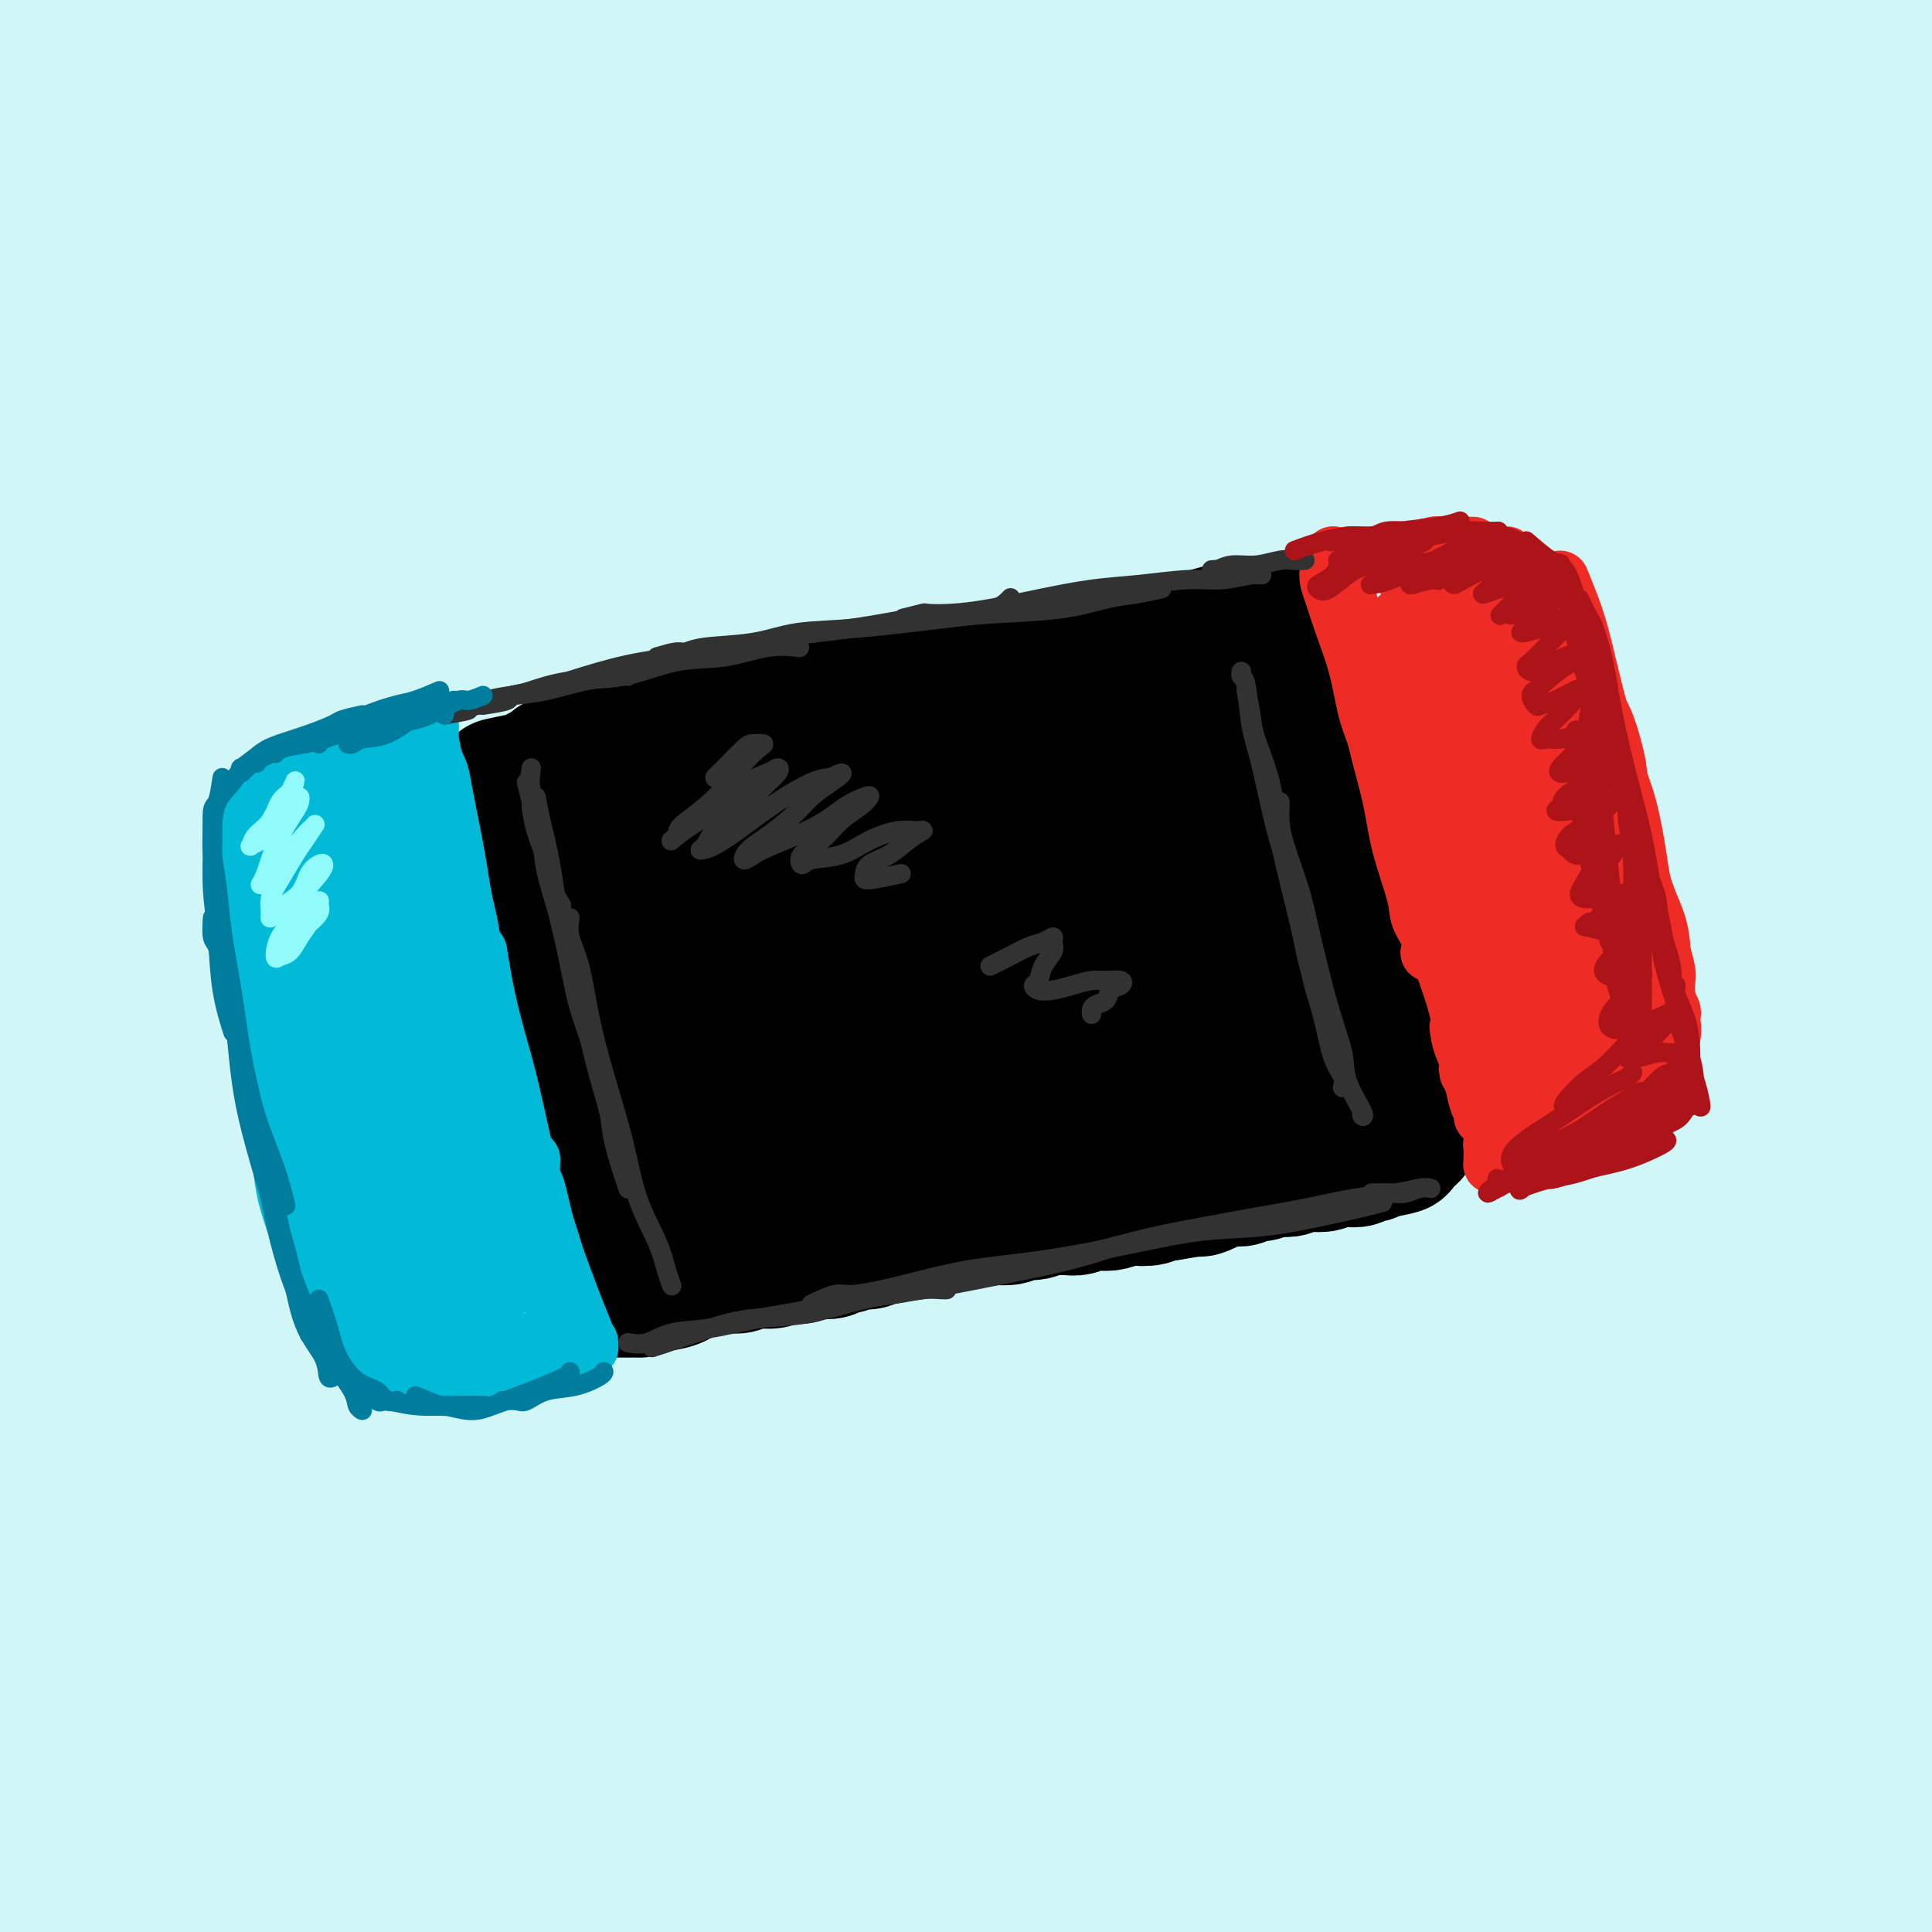 <svg viewBox='0 0 400 400' version='1.1' xmlns='http://www.w3.org/2000/svg' xmlns:xlink='http://www.w3.org/1999/xlink'><g fill='none' stroke='rgb(208,246,247)' stroke-width='28' stroke-linecap='round' stroke-linejoin='round'><path d='M111,225c1.078,-0.903 2.156,-1.806 6,-5c3.844,-3.194 10.455,-8.681 19,-15c8.545,-6.319 19.023,-13.472 31,-22c11.977,-8.528 25.452,-18.431 40,-28c14.548,-9.569 30.168,-18.803 47,-28c16.832,-9.197 34.875,-18.356 53,-27c18.125,-8.644 36.330,-16.773 54,-24c17.670,-7.227 34.804,-13.552 50,-19c15.196,-5.448 28.454,-10.019 38,-13c9.546,-2.981 15.378,-4.370 17,-5c1.622,-0.630 -0.967,-0.499 -8,1c-7.033,1.499 -18.509,4.367 -34,9c-15.491,4.633 -34.996,11.033 -57,19c-22.004,7.967 -46.508,17.502 -73,29c-26.492,11.498 -54.973,24.960 -83,40c-28.027,15.040 -55.599,31.660 -82,49c-26.401,17.340 -51.630,35.401 -73,52c-21.370,16.599 -38.882,31.736 -52,43c-13.118,11.264 -21.842,18.656 -26,23c-4.158,4.344 -3.751,5.642 0,4c3.751,-1.642 10.845,-6.222 21,-15c10.155,-8.778 23.373,-21.753 40,-36c16.627,-14.247 36.665,-29.765 59,-47c22.335,-17.235 46.967,-36.188 73,-54c26.033,-17.812 53.465,-34.483 81,-50c27.535,-15.517 55.171,-29.879 82,-42c26.829,-12.121 52.849,-22.002 75,-30c22.151,-7.998 40.432,-14.113 52,-18c11.568,-3.887 16.422,-5.547 15,-6c-1.422,-0.453 -9.121,0.299 -24,4c-14.879,3.701 -36.940,10.350 -59,17'/><path d='M393,31c-27.322,7.858 -54.126,17.002 -84,29c-29.874,11.998 -62.816,26.849 -95,43c-32.184,16.151 -63.608,33.601 -93,52c-29.392,18.399 -56.750,37.748 -80,55c-23.250,17.252 -42.392,32.409 -56,44c-13.608,11.591 -21.683,19.616 -26,24c-4.317,4.384 -4.877,5.126 -1,2c3.877,-3.126 12.193,-10.121 24,-21c11.807,-10.879 27.107,-25.643 46,-42c18.893,-16.357 41.379,-34.306 66,-53c24.621,-18.694 51.377,-38.133 80,-56c28.623,-17.867 59.113,-34.162 89,-49c29.887,-14.838 59.170,-28.219 87,-39c27.830,-10.781 54.207,-18.960 75,-25c20.793,-6.040 36.001,-9.940 44,-12c7.999,-2.060 8.789,-2.281 2,-1c-6.789,1.281 -21.158,4.064 -41,9c-19.842,4.936 -45.159,12.024 -74,22c-28.841,9.976 -61.207,22.841 -95,38c-33.793,15.159 -69.013,32.613 -103,52c-33.987,19.387 -66.742,40.707 -96,61c-29.258,20.293 -55.020,39.560 -75,56c-19.980,16.440 -34.178,30.055 -44,40c-9.822,9.945 -15.268,16.222 -16,18c-0.732,1.778 3.252,-0.943 11,-8c7.748,-7.057 19.261,-18.451 35,-33c15.739,-14.549 35.703,-32.255 58,-51c22.297,-18.745 46.925,-38.530 74,-58c27.075,-19.470 56.597,-38.627 87,-56c30.403,-17.373 61.687,-32.964 91,-46c29.313,-13.036 56.657,-23.518 84,-34'/><path d='M367,-8c25.679,-9.184 47.876,-15.145 62,-19c14.124,-3.855 20.174,-5.605 19,-6c-1.174,-0.395 -9.572,0.567 -25,4c-15.428,3.433 -37.886,9.339 -61,16c-23.114,6.661 -46.883,14.076 -84,30c-37.117,15.924 -87.582,40.358 -120,57c-32.418,16.642 -46.790,25.494 -70,41c-23.210,15.506 -55.258,37.666 -80,56c-24.742,18.334 -42.178,32.843 -55,44c-12.822,11.157 -21.029,18.961 -25,23c-3.971,4.039 -3.704,4.312 0,1c3.704,-3.312 10.845,-10.208 22,-21c11.155,-10.792 26.324,-25.481 45,-42c18.676,-16.519 40.859,-34.869 65,-53c24.141,-18.131 50.239,-36.043 77,-53c26.761,-16.957 54.186,-32.959 81,-46c26.814,-13.041 53.016,-23.121 75,-31c21.984,-7.879 39.749,-13.558 50,-17c10.251,-3.442 12.986,-4.647 9,-4c-3.986,0.647 -14.694,3.146 -31,8c-16.306,4.854 -38.209,12.061 -64,22c-25.791,9.939 -55.468,22.609 -85,37c-29.532,14.391 -58.918,30.503 -87,47c-28.082,16.497 -54.859,33.379 -77,49c-22.141,15.621 -39.646,29.982 -53,41c-13.354,11.018 -22.557,18.693 -27,23c-4.443,4.307 -4.127,5.245 -1,3c3.127,-2.245 9.065,-7.674 20,-17c10.935,-9.326 26.867,-22.549 45,-37c18.133,-14.451 38.467,-30.129 61,-46c22.533,-15.871 47.267,-31.936 72,-48'/><path d='M125,54c24.851,-14.924 50.978,-28.234 76,-40c25.022,-11.766 48.940,-21.988 68,-30c19.060,-8.012 33.262,-13.812 41,-17c7.738,-3.188 9.011,-3.763 4,-3c-5.011,0.763 -16.308,2.862 -33,8c-16.692,5.138 -38.781,13.313 -64,24c-25.219,10.687 -53.568,23.886 -80,37c-26.432,13.114 -50.947,26.144 -79,44c-28.053,17.856 -59.643,40.537 -78,54c-18.357,13.463 -23.482,17.707 -30,23c-6.518,5.293 -14.428,11.637 -17,14c-2.572,2.363 0.193,0.747 6,-4c5.807,-4.747 14.657,-12.625 27,-23c12.343,-10.375 28.180,-23.246 46,-37c17.820,-13.754 37.622,-28.392 59,-43c21.378,-14.608 44.332,-29.186 67,-42c22.668,-12.814 45.049,-23.863 65,-33c19.951,-9.137 37.472,-16.363 48,-21c10.528,-4.637 14.064,-6.685 13,-7c-1.064,-0.315 -6.729,1.102 -19,5c-12.271,3.898 -31.148,10.277 -53,19c-21.852,8.723 -46.679,19.790 -72,32c-25.321,12.210 -51.136,25.561 -75,39c-23.864,13.439 -45.776,26.965 -64,39c-18.224,12.035 -32.759,22.580 -43,30c-10.241,7.420 -16.188,11.715 -19,14c-2.812,2.285 -2.488,2.560 2,-1c4.488,-3.560 13.141,-10.954 25,-21c11.859,-10.046 26.924,-22.743 44,-36c17.076,-13.257 36.165,-27.073 56,-40c19.835,-12.927 40.418,-24.963 61,-37'/><path d='M107,1c19.926,-11.420 39.239,-21.469 55,-29c15.761,-7.531 27.968,-12.544 35,-16c7.032,-3.456 8.889,-5.354 6,-5c-2.889,0.354 -10.523,2.960 -23,8c-12.477,5.040 -29.796,12.513 -49,22c-19.204,9.487 -40.291,20.988 -61,33c-20.709,12.012 -41.040,24.535 -59,36c-17.960,11.465 -33.550,21.873 -45,30c-11.450,8.127 -18.759,13.972 -22,17c-3.241,3.028 -2.413,3.238 0,2c2.413,-1.238 6.413,-3.924 13,-9c6.587,-5.076 15.762,-12.541 32,-25c16.238,-12.459 39.539,-29.912 55,-41c15.461,-11.088 23.083,-15.813 35,-23c11.917,-7.187 28.130,-16.838 40,-24c11.870,-7.162 19.398,-11.837 22,-14c2.602,-2.163 0.277,-1.816 -4,-1c-4.277,0.816 -10.507,2.100 -27,9c-16.493,6.900 -43.249,19.416 -61,28c-17.751,8.584 -26.496,13.236 -40,21c-13.504,7.764 -31.765,18.642 -47,27c-15.235,8.358 -27.442,14.198 -33,17c-5.558,2.802 -4.466,2.565 -4,2c0.466,-0.565 0.306,-1.459 6,-7c5.694,-5.541 17.242,-15.729 26,-23c8.758,-7.271 14.726,-11.626 25,-19c10.274,-7.374 24.852,-17.769 39,-27c14.148,-9.231 27.864,-17.299 40,-24c12.136,-6.701 22.690,-12.035 30,-16c7.310,-3.965 11.374,-6.561 9,-6c-2.374,0.561 -11.187,4.281 -20,8'/><path d='M80,-48c-7.305,3.483 -15.567,8.189 -28,15c-12.433,6.811 -29.038,15.726 -50,29c-20.962,13.274 -46.282,30.907 -65,45c-18.718,14.093 -30.833,24.644 -39,32c-8.167,7.356 -12.386,11.515 -16,17c-3.614,5.485 -6.623,12.297 -4,15c2.623,2.703 10.877,1.298 17,0c6.123,-1.298 10.114,-2.487 24,-8c13.886,-5.513 37.669,-15.348 58,-24c20.331,-8.652 37.212,-16.120 59,-24c21.788,-7.880 48.483,-16.171 67,-22c18.517,-5.829 28.857,-9.197 51,-14c22.143,-4.803 56.090,-11.043 76,-14c19.910,-2.957 25.783,-2.631 34,-2c8.217,0.631 18.779,1.567 19,7c0.221,5.433 -9.900,15.364 -20,23c-10.100,7.636 -20.178,12.978 -35,22c-14.822,9.022 -34.389,21.725 -64,42c-29.611,20.275 -69.267,48.123 -94,66c-24.733,17.877 -34.544,25.783 -55,44c-20.456,18.217 -51.558,46.745 -71,66c-19.442,19.255 -27.224,29.237 -32,36c-4.776,6.763 -6.545,10.309 -8,13c-1.455,2.691 -2.594,4.529 6,-2c8.594,-6.529 26.923,-21.425 39,-32c12.077,-10.575 17.904,-16.828 38,-33c20.096,-16.172 54.462,-42.261 83,-62c28.538,-19.739 51.247,-33.126 78,-47c26.753,-13.874 57.549,-28.235 80,-38c22.451,-9.765 36.557,-14.933 56,-21c19.443,-6.067 44.221,-13.034 69,-20'/><path d='M353,61c14.855,-3.776 17.493,-3.216 19,-3c1.507,0.216 1.884,0.088 -8,4c-9.884,3.912 -30.030,11.865 -54,23c-23.970,11.135 -51.763,25.452 -72,36c-20.237,10.548 -32.918,17.328 -61,35c-28.082,17.672 -71.566,46.236 -105,71c-33.434,24.764 -56.818,45.730 -74,61c-17.182,15.270 -28.163,24.846 -42,39c-13.837,14.154 -30.530,32.886 -38,42c-7.470,9.114 -5.718,8.611 -4,8c1.718,-0.611 3.401,-1.329 13,-10c9.599,-8.671 27.113,-25.293 47,-43c19.887,-17.707 42.147,-36.497 59,-50c16.853,-13.503 28.298,-21.718 54,-39c25.702,-17.282 65.661,-43.631 100,-63c34.339,-19.369 63.059,-31.760 85,-41c21.941,-9.240 37.102,-15.331 62,-24c24.898,-8.669 59.533,-19.918 80,-26c20.467,-6.082 26.767,-6.998 31,-8c4.233,-1.002 6.398,-2.091 -1,0c-7.398,2.091 -24.360,7.361 -44,14c-19.640,6.639 -41.960,14.647 -68,25c-26.040,10.353 -55.800,23.053 -86,37c-30.200,13.947 -60.838,29.142 -90,45c-29.162,15.858 -56.847,32.377 -82,49c-25.153,16.623 -47.774,33.348 -63,45c-15.226,11.652 -23.058,18.230 -33,27c-9.942,8.770 -21.995,19.732 -27,24c-5.005,4.268 -2.963,1.841 2,-3c4.963,-4.841 12.847,-12.098 25,-23c12.153,-10.902 28.577,-25.451 45,-40'/><path d='M23,273c21.646,-18.818 39.761,-32.863 61,-49c21.239,-16.137 45.604,-34.368 70,-51c24.396,-16.632 48.824,-31.667 74,-45c25.176,-13.333 51.100,-24.964 69,-33c17.900,-8.036 27.777,-12.478 37,-17c9.223,-4.522 17.792,-9.125 16,-10c-1.792,-0.875 -13.944,1.979 -30,7c-16.056,5.021 -36.017,12.210 -60,22c-23.983,9.790 -51.989,22.181 -80,36c-28.011,13.819 -56.029,29.066 -83,45c-26.971,15.934 -52.897,32.556 -75,48c-22.103,15.444 -40.385,29.711 -54,41c-13.615,11.289 -22.565,19.598 -28,25c-5.435,5.402 -7.357,7.895 -5,7c2.357,-0.895 8.992,-5.178 19,-13c10.008,-7.822 23.390,-19.182 40,-32c16.610,-12.818 36.448,-27.094 58,-41c21.552,-13.906 44.819,-27.442 69,-41c24.181,-13.558 49.278,-27.139 74,-38c24.722,-10.861 49.071,-19.004 71,-26c21.929,-6.996 41.440,-12.846 55,-16c13.560,-3.154 21.169,-3.614 24,-3c2.831,0.614 0.884,2.300 -7,6c-7.884,3.700 -21.705,9.414 -39,17c-17.295,7.586 -38.065,17.045 -61,29c-22.935,11.955 -48.035,26.405 -74,42c-25.965,15.595 -52.794,32.333 -78,50c-25.206,17.667 -48.787,36.261 -69,53c-20.213,16.739 -37.057,31.622 -49,43c-11.943,11.378 -18.984,19.251 -21,23c-2.016,3.749 0.992,3.375 4,3'/><path d='M-49,355c4.570,-1.708 13.994,-7.477 27,-17c13.006,-9.523 29.594,-22.800 49,-37c19.406,-14.200 41.628,-29.325 68,-46c26.372,-16.675 56.892,-34.901 79,-48c22.108,-13.099 35.803,-21.070 64,-34c28.197,-12.930 70.895,-30.818 101,-42c30.105,-11.182 47.616,-15.656 61,-19c13.384,-3.344 22.640,-5.557 25,-6c2.360,-0.443 -2.176,0.886 -13,4c-10.824,3.114 -27.938,8.015 -50,16c-22.062,7.985 -49.074,19.054 -78,32c-28.926,12.946 -59.766,27.770 -91,45c-31.234,17.230 -62.863,36.866 -92,57c-29.137,20.134 -55.784,40.765 -79,60c-23.216,19.235 -43.003,37.075 -57,51c-13.997,13.925 -22.204,23.937 -27,30c-4.796,6.063 -6.180,8.178 -3,6c3.180,-2.178 10.924,-8.647 22,-19c11.076,-10.353 25.482,-24.589 44,-41c18.518,-16.411 41.146,-34.997 66,-54c24.854,-19.003 51.933,-38.425 81,-57c29.067,-18.575 60.121,-36.304 91,-52c30.879,-15.696 61.585,-29.358 91,-41c29.415,-11.642 57.541,-21.263 82,-28c24.459,-6.737 45.252,-10.588 59,-13c13.748,-2.412 20.453,-3.384 21,-3c0.547,0.384 -5.063,2.125 -17,6c-11.937,3.875 -30.200,9.884 -53,18c-22.800,8.116 -50.139,18.339 -80,31c-29.861,12.661 -62.246,27.760 -94,45c-31.754,17.240 -62.877,36.620 -94,56'/><path d='M154,255c-30.053,19.271 -58.185,39.449 -82,58c-23.815,18.551 -43.313,35.474 -58,49c-14.687,13.526 -24.564,23.655 -30,30c-5.436,6.345 -6.431,8.905 -3,7c3.431,-1.905 11.289,-8.277 23,-18c11.711,-9.723 27.277,-22.798 46,-38c18.723,-15.202 40.605,-32.531 65,-50c24.395,-17.469 51.304,-35.078 79,-52c27.696,-16.922 56.178,-33.156 84,-47c27.822,-13.844 54.985,-25.298 80,-35c25.015,-9.702 47.883,-17.654 66,-23c18.117,-5.346 31.484,-8.087 39,-10c7.516,-1.913 9.182,-2.998 5,-2c-4.182,0.998 -14.214,4.077 -30,9c-15.786,4.923 -37.328,11.688 -62,21c-24.672,9.312 -52.474,21.171 -82,35c-29.526,13.829 -60.775,29.629 -91,47c-30.225,17.371 -59.427,36.314 -86,55c-26.573,18.686 -50.516,37.114 -70,53c-19.484,15.886 -34.508,29.230 -44,39c-9.492,9.770 -13.451,15.968 -14,18c-0.549,2.032 2.311,-0.101 10,-6c7.689,-5.899 20.205,-15.565 36,-28c15.795,-12.435 34.867,-27.639 57,-44c22.133,-16.361 47.327,-33.877 74,-51c26.673,-17.123 54.824,-33.851 84,-49c29.176,-15.149 59.376,-28.720 88,-40c28.624,-11.280 55.672,-20.271 79,-27c23.328,-6.729 42.934,-11.196 57,-14c14.066,-2.804 22.590,-3.944 23,-3c0.410,0.944 -7.295,3.972 -15,7'/><path d='M482,146c-10.118,3.380 -27.913,8.332 -50,16c-22.087,7.668 -48.466,18.054 -77,30c-28.534,11.946 -59.222,25.453 -90,41c-30.778,15.547 -61.647,33.133 -91,51c-29.353,17.867 -57.192,36.013 -81,53c-23.808,16.987 -43.586,32.814 -58,45c-14.414,12.186 -23.463,20.730 -28,25c-4.537,4.270 -4.563,4.267 0,1c4.563,-3.267 13.714,-9.799 27,-20c13.286,-10.201 30.707,-24.071 51,-39c20.293,-14.929 43.460,-30.918 69,-47c25.540,-16.082 53.455,-32.257 82,-47c28.545,-14.743 57.719,-28.054 86,-40c28.281,-11.946 55.667,-22.525 80,-30c24.333,-7.475 45.611,-11.844 60,-15c14.389,-3.156 21.890,-5.097 23,-5c1.110,0.097 -4.169,2.232 -16,6c-11.831,3.768 -30.213,9.169 -53,17c-22.787,7.831 -49.980,18.092 -79,30c-29.020,11.908 -59.866,25.464 -90,41c-30.134,15.536 -59.557,33.054 -87,50c-27.443,16.946 -52.905,33.321 -74,49c-21.095,15.679 -37.822,30.662 -49,41c-11.178,10.338 -16.807,16.032 -18,18c-1.193,1.968 2.050,0.212 10,-5c7.950,-5.212 20.605,-13.879 37,-25c16.395,-11.121 36.528,-24.695 59,-39c22.472,-14.305 47.281,-29.339 74,-44c26.719,-14.661 55.347,-28.947 84,-42c28.653,-13.053 57.329,-24.872 83,-34c25.671,-9.128 48.335,-15.564 71,-22'/><path d='M437,206c20.354,-5.536 35.738,-8.377 45,-10c9.262,-1.623 12.400,-2.028 9,-1c-3.400,1.028 -13.339,3.487 -29,8c-15.661,4.513 -37.043,11.078 -62,20c-24.957,8.922 -53.488,20.199 -83,33c-29.512,12.801 -60.005,27.125 -90,43c-29.995,15.875 -59.491,33.303 -86,50c-26.509,16.697 -50.031,32.665 -68,46c-17.969,13.335 -30.384,24.037 -38,31c-7.616,6.963 -10.431,10.188 -9,10c1.431,-0.188 7.109,-3.789 17,-11c9.891,-7.211 23.995,-18.034 42,-31c18.005,-12.966 39.909,-28.077 64,-43c24.091,-14.923 50.367,-29.660 78,-44c27.633,-14.340 56.623,-28.283 85,-40c28.377,-11.717 56.142,-21.209 82,-29c25.858,-7.791 49.810,-13.880 69,-18c19.190,-4.120 33.620,-6.271 41,-7c7.380,-0.729 7.712,-0.035 2,2c-5.712,2.035 -17.466,5.413 -35,11c-17.534,5.587 -40.847,13.384 -67,23c-26.153,9.616 -55.148,21.050 -85,34c-29.852,12.950 -60.563,27.417 -90,43c-29.437,15.583 -57.601,32.281 -83,49c-25.399,16.719 -48.035,33.458 -62,44c-13.965,10.542 -19.260,14.889 -24,19c-4.740,4.111 -8.925,7.988 -5,6c3.925,-1.988 15.959,-9.842 31,-20c15.041,-10.158 33.088,-22.619 54,-36c20.912,-13.381 44.689,-27.680 70,-41c25.311,-13.320 52.155,-25.660 79,-38'/><path d='M289,309c26.787,-11.886 54.255,-22.602 79,-31c24.745,-8.398 46.768,-14.479 64,-19c17.232,-4.521 29.671,-7.483 36,-9c6.329,-1.517 6.546,-1.591 1,0c-5.546,1.591 -16.855,4.847 -33,10c-16.145,5.153 -37.125,12.204 -61,21c-23.875,8.796 -50.645,19.336 -77,31c-26.355,11.664 -52.294,24.452 -77,38c-24.706,13.548 -48.177,27.856 -67,40c-18.823,12.144 -32.997,22.122 -42,29c-9.003,6.878 -12.836,10.654 -13,12c-0.164,1.346 3.340,0.260 11,-4c7.660,-4.260 19.475,-11.696 35,-21c15.525,-9.304 34.761,-20.478 56,-32c21.239,-11.522 44.480,-23.392 68,-34c23.520,-10.608 47.318,-19.955 70,-28c22.682,-8.045 44.246,-14.790 62,-20c17.754,-5.210 31.696,-8.886 40,-11c8.304,-2.114 10.971,-2.668 9,-2c-1.971,0.668 -8.578,2.557 -21,6c-12.422,3.443 -30.658,8.439 -51,16c-20.342,7.561 -42.792,17.686 -66,28c-23.208,10.314 -47.176,20.817 -69,32c-21.824,11.183 -41.505,23.044 -57,33c-15.495,9.956 -26.803,18.005 -34,24c-7.197,5.995 -10.284,9.936 -10,11c0.284,1.064 3.938,-0.748 12,-5c8.062,-4.252 20.532,-10.944 36,-19c15.468,-8.056 33.934,-17.477 54,-27c20.066,-9.523 41.733,-19.150 62,-27c20.267,-7.850 39.133,-13.925 58,-20'/><path d='M364,331c17.602,-5.797 32.609,-10.290 43,-13c10.391,-2.710 16.168,-3.637 18,-4c1.832,-0.363 -0.279,-0.161 -8,2c-7.721,2.161 -21.051,6.282 -37,12c-15.949,5.718 -34.518,13.034 -54,21c-19.482,7.966 -39.876,16.582 -58,25c-18.124,8.418 -33.979,16.637 -46,24c-12.021,7.363 -20.209,13.871 -25,18c-4.791,4.129 -6.186,5.878 -4,6c2.186,0.122 7.954,-1.383 17,-5c9.046,-3.617 21.372,-9.348 36,-16c14.628,-6.652 31.560,-14.227 49,-21c17.440,-6.773 35.390,-12.746 52,-18c16.610,-5.254 31.881,-9.790 44,-13c12.119,-3.210 21.086,-5.093 26,-6c4.914,-0.907 5.777,-0.838 3,0c-2.777,0.838 -9.192,2.446 -20,6c-10.808,3.554 -26.009,9.052 -42,15c-15.991,5.948 -32.773,12.344 -48,19c-15.227,6.656 -28.898,13.572 -39,19c-10.102,5.428 -16.634,9.367 -20,12c-3.366,2.633 -3.564,3.962 -1,4c2.564,0.038 7.891,-1.213 16,-4c8.109,-2.787 19.000,-7.110 32,-12c13.000,-4.890 28.108,-10.345 43,-15c14.892,-4.655 29.568,-8.508 42,-12c12.432,-3.492 22.618,-6.624 30,-8c7.382,-1.376 11.958,-0.998 13,-1c1.042,-0.002 -1.450,-0.385 -7,1c-5.550,1.385 -14.157,4.539 -24,8c-9.843,3.461 -20.921,7.231 -32,11'/><path d='M363,386c-14.731,5.149 -20.058,8.022 -26,11c-5.942,2.978 -12.497,6.061 -16,8c-3.503,1.939 -3.953,2.735 -3,3c0.953,0.265 3.310,0.000 8,-1c4.690,-1.000 11.713,-2.736 19,-5c7.287,-2.264 14.836,-5.055 22,-7c7.164,-1.945 13.942,-3.043 19,-4c5.058,-0.957 8.396,-1.772 10,-2c1.604,-0.228 1.473,0.130 0,1c-1.473,0.870 -4.287,2.251 -8,4c-3.713,1.749 -8.326,3.866 -13,6c-4.674,2.134 -9.410,4.284 -13,6c-3.590,1.716 -6.034,2.996 -7,4c-0.966,1.004 -0.452,1.732 0,2c0.452,0.268 0.844,0.077 1,0c0.156,-0.077 0.078,-0.038 0,0'/></g>
<g fill='none' stroke='rgb(0,0,0)' stroke-width='28' stroke-linecap='round' stroke-linejoin='round'><path d='M115,158c0.773,-0.323 1.546,-0.646 2,-1c0.454,-0.354 0.588,-0.738 1,-1c0.412,-0.262 1.101,-0.402 4,-1c2.899,-0.598 8.007,-1.656 10,-2c1.993,-0.344 0.873,0.025 2,0c1.127,-0.025 4.503,-0.443 8,-1c3.497,-0.557 7.114,-1.252 10,-2c2.886,-0.748 5.039,-1.548 8,-2c2.961,-0.452 6.729,-0.556 10,-1c3.271,-0.444 6.046,-1.229 9,-2c2.954,-0.771 6.089,-1.527 9,-2c2.911,-0.473 5.599,-0.664 8,-1c2.401,-0.336 4.514,-0.819 6,-1c1.486,-0.181 2.343,-0.061 3,0c0.657,0.061 1.114,0.065 1,0c-0.114,-0.065 -0.799,-0.197 -2,0c-1.201,0.197 -2.918,0.723 -5,1c-2.082,0.277 -4.530,0.303 -7,1c-2.470,0.697 -4.960,2.063 -8,3c-3.040,0.937 -6.628,1.445 -10,2c-3.372,0.555 -6.529,1.157 -10,2c-3.471,0.843 -7.256,1.927 -11,3c-3.744,1.073 -7.447,2.133 -11,3c-3.553,0.867 -6.955,1.539 -10,2c-3.045,0.461 -5.734,0.711 -8,1c-2.266,0.289 -4.110,0.616 -6,1c-1.890,0.384 -3.826,0.824 -5,1c-1.174,0.176 -1.587,0.088 -2,0'/><path d='M111,161c-14.536,3.082 -3.878,0.785 0,0c3.878,-0.785 0.974,-0.060 0,0c-0.974,0.060 -0.018,-0.546 1,-1c1.018,-0.454 2.098,-0.755 3,-1c0.902,-0.245 1.625,-0.435 4,-1c2.375,-0.565 6.402,-1.506 9,-2c2.598,-0.494 3.767,-0.540 6,-1c2.233,-0.460 5.531,-1.335 9,-2c3.469,-0.665 7.110,-1.122 11,-2c3.890,-0.878 8.028,-2.178 12,-3c3.972,-0.822 7.777,-1.164 12,-2c4.223,-0.836 8.863,-2.164 13,-3c4.137,-0.836 7.769,-1.179 12,-2c4.231,-0.821 9.060,-2.122 13,-3c3.940,-0.878 6.989,-1.335 11,-2c4.011,-0.665 8.983,-1.537 12,-2c3.017,-0.463 4.079,-0.517 6,-1c1.921,-0.483 4.699,-1.394 7,-2c2.301,-0.606 4.123,-0.906 5,-1c0.877,-0.094 0.808,0.019 1,0c0.192,-0.019 0.644,-0.170 0,0c-0.644,0.170 -2.383,0.660 -4,1c-1.617,0.340 -3.111,0.531 -5,1c-1.889,0.469 -4.173,1.215 -8,2c-3.827,0.785 -9.196,1.610 -13,2c-3.804,0.390 -6.045,0.346 -9,1c-2.955,0.654 -6.626,2.007 -11,3c-4.374,0.993 -9.451,1.627 -13,2c-3.549,0.373 -5.571,0.485 -8,1c-2.429,0.515 -5.265,1.433 -8,2c-2.735,0.567 -5.367,0.784 -8,1'/><path d='M171,146c-14.108,2.419 -6.377,0.466 -4,0c2.377,-0.466 -0.599,0.556 -2,1c-1.401,0.444 -1.227,0.311 -1,0c0.227,-0.311 0.508,-0.801 1,-1c0.492,-0.199 1.197,-0.106 2,0c0.803,0.106 1.704,0.224 3,0c1.296,-0.224 2.987,-0.792 5,-1c2.013,-0.208 4.350,-0.056 6,0c1.650,0.056 2.614,0.016 3,0c0.386,-0.016 0.193,-0.008 0,0'/><path d='M103,166c-0.007,0.008 -0.014,0.016 0,0c0.014,-0.016 0.048,-0.055 0,0c-0.048,0.055 -0.179,0.202 0,1c0.179,0.798 0.668,2.245 1,4c0.332,1.755 0.508,3.819 1,6c0.492,2.181 1.301,4.479 2,7c0.699,2.521 1.287,5.264 2,8c0.713,2.736 1.550,5.465 2,8c0.450,2.535 0.512,4.875 1,7c0.488,2.125 1.401,4.034 2,5c0.599,0.966 0.886,0.990 1,1c0.114,0.010 0.057,0.005 0,0'/><path d='M103,167c0.440,1.461 0.880,2.923 1,4c0.120,1.077 -0.081,1.771 0,3c0.081,1.229 0.443,2.993 1,5c0.557,2.007 1.307,4.256 2,7c0.693,2.744 1.328,5.982 2,9c0.672,3.018 1.382,5.817 2,9c0.618,3.183 1.143,6.750 2,10c0.857,3.250 2.047,6.184 3,9c0.953,2.816 1.670,5.513 2,8c0.330,2.487 0.274,4.764 1,7c0.726,2.236 2.233,4.431 3,7c0.767,2.569 0.794,5.512 1,7c0.206,1.488 0.591,1.523 1,2c0.409,0.477 0.841,1.398 1,2c0.159,0.602 0.045,0.886 0,1c-0.045,0.114 -0.023,0.057 0,0'/><path d='M266,129c-0.066,2.109 -0.131,4.218 0,6c0.131,1.782 0.459,3.237 1,5c0.541,1.763 1.297,3.836 2,6c0.703,2.164 1.355,4.420 2,7c0.645,2.580 1.283,5.482 2,8c0.717,2.518 1.513,4.650 2,7c0.487,2.350 0.667,4.917 1,7c0.333,2.083 0.821,3.682 1,5c0.179,1.318 0.048,2.355 0,3c-0.048,0.645 -0.014,0.899 0,1c0.014,0.101 0.007,0.051 0,0'/><path d='M266,132c0.047,1.422 0.094,2.843 0,4c-0.094,1.157 -0.331,2.049 0,3c0.331,0.951 1.228,1.962 2,4c0.772,2.038 1.418,5.102 2,8c0.582,2.898 1.100,5.630 2,9c0.900,3.370 2.182,7.377 3,11c0.818,3.623 1.172,6.862 2,10c0.828,3.138 2.131,6.177 3,9c0.869,2.823 1.305,5.432 2,8c0.695,2.568 1.650,5.094 2,7c0.350,1.906 0.094,3.191 0,4c-0.094,0.809 -0.025,1.141 0,1c0.025,-0.141 0.007,-0.755 0,-1c-0.007,-0.245 -0.004,-0.123 0,0'/><path d='M271,153c0.382,1.438 0.764,2.876 1,5c0.236,2.124 0.325,4.935 1,8c0.675,3.065 1.936,6.384 3,10c1.064,3.616 1.931,7.529 3,11c1.069,3.471 2.339,6.499 3,9c0.661,2.501 0.713,4.474 1,6c0.287,1.526 0.808,2.603 1,3c0.192,0.397 0.055,0.113 0,0c-0.055,-0.113 -0.027,-0.057 0,0'/><path d='M133,265c0.902,-0.048 1.803,-0.095 2,0c0.197,0.095 -0.311,0.333 0,0c0.311,-0.333 1.439,-1.238 3,-2c1.561,-0.762 3.554,-1.381 6,-2c2.446,-0.619 5.346,-1.238 8,-2c2.654,-0.762 5.061,-1.667 7,-2c1.939,-0.333 3.411,-0.095 4,0c0.589,0.095 0.294,0.048 0,0'/><path d='M134,265c-0.485,-0.022 -0.971,-0.044 -1,0c-0.029,0.044 0.397,0.153 1,0c0.603,-0.153 1.382,-0.567 2,-1c0.618,-0.433 1.075,-0.886 2,-1c0.925,-0.114 2.318,0.109 4,0c1.682,-0.109 3.653,-0.551 5,-1c1.347,-0.449 2.071,-0.906 3,-1c0.929,-0.094 2.062,0.175 3,0c0.938,-0.175 1.680,-0.794 2,-1c0.320,-0.206 0.218,-0.001 0,0c-0.218,0.001 -0.554,-0.203 -1,0c-0.446,0.203 -1.004,0.814 -2,1c-0.996,0.186 -2.430,-0.053 -4,0c-1.570,0.053 -3.274,0.396 -5,1c-1.726,0.604 -3.472,1.468 -5,2c-1.528,0.532 -2.838,0.732 -4,1c-1.162,0.268 -2.177,0.604 -3,1c-0.823,0.396 -1.454,0.850 -2,1c-0.546,0.150 -1.007,-0.006 -1,0c0.007,0.006 0.484,0.174 1,0c0.516,-0.174 1.073,-0.691 2,-1c0.927,-0.309 2.223,-0.409 4,-1c1.777,-0.591 4.033,-1.674 5,-2c0.967,-0.326 0.645,0.105 1,0c0.355,-0.105 1.387,-0.744 2,-1c0.613,-0.256 0.806,-0.128 1,0'/><path d='M144,262c2.578,-0.805 1.025,-0.317 0,0c-1.025,0.317 -1.520,0.463 -2,1c-0.480,0.537 -0.946,1.464 -2,2c-1.054,0.536 -2.696,0.679 -4,1c-1.304,0.321 -2.269,0.819 -3,1c-0.731,0.181 -1.227,0.046 -2,0c-0.773,-0.046 -1.821,-0.002 -2,0c-0.179,0.002 0.513,-0.038 1,0c0.487,0.038 0.769,0.154 1,0c0.231,-0.154 0.411,-0.577 1,-1c0.589,-0.423 1.586,-0.845 2,-1c0.414,-0.155 0.243,-0.041 0,0c-0.243,0.041 -0.559,0.011 -1,0c-0.441,-0.011 -1.006,-0.003 -1,0c0.006,0.003 0.585,0.002 1,0c0.415,-0.002 0.668,-0.003 1,0c0.332,0.003 0.745,0.012 1,0c0.255,-0.012 0.354,-0.044 1,0c0.646,0.044 1.839,0.166 3,0c1.161,-0.166 2.288,-0.618 3,-1c0.712,-0.382 1.008,-0.694 2,-1c0.992,-0.306 2.680,-0.607 4,-1c1.320,-0.393 2.271,-0.879 3,-1c0.729,-0.121 1.235,0.121 2,0c0.765,-0.121 1.790,-0.606 3,-1c1.210,-0.394 2.605,-0.697 4,-1'/><path d='M160,259c5.576,-1.421 4.015,-0.972 4,-1c-0.015,-0.028 1.514,-0.533 3,-1c1.486,-0.467 2.929,-0.896 4,-1c1.071,-0.104 1.770,0.117 3,0c1.230,-0.117 2.991,-0.571 4,-1c1.009,-0.429 1.267,-0.833 2,-1c0.733,-0.167 1.942,-0.096 3,0c1.058,0.096 1.964,0.218 3,0c1.036,-0.218 2.202,-0.776 3,-1c0.798,-0.224 1.229,-0.112 2,0c0.771,0.112 1.883,0.226 3,0c1.117,-0.226 2.237,-0.793 3,-1c0.763,-0.207 1.167,-0.054 2,0c0.833,0.054 2.095,0.011 3,0c0.905,-0.011 1.453,0.012 2,0c0.547,-0.012 1.091,-0.060 2,0c0.909,0.060 2.182,0.226 3,0c0.818,-0.226 1.182,-0.846 2,-1c0.818,-0.154 2.091,0.156 3,0c0.909,-0.156 1.455,-0.777 2,-1c0.545,-0.223 1.091,-0.046 2,0c0.909,0.046 2.182,-0.039 3,0c0.818,0.039 1.182,0.203 2,0c0.818,-0.203 2.091,-0.773 3,-1c0.909,-0.227 1.455,-0.112 2,0c0.545,0.112 1.091,0.223 2,0c0.909,-0.223 2.183,-0.778 3,-1c0.817,-0.222 1.178,-0.111 2,0c0.822,0.111 2.106,0.222 3,0c0.894,-0.222 1.398,-0.778 2,-1c0.602,-0.222 1.301,-0.111 2,0'/><path d='M242,247c13.258,-2.074 5.404,-1.260 3,-1c-2.404,0.260 0.644,-0.036 2,0c1.356,0.036 1.021,0.403 2,0c0.979,-0.403 3.274,-1.576 4,-2c0.726,-0.424 -0.115,-0.099 0,0c0.115,0.099 1.185,-0.030 2,0c0.815,0.030 1.373,0.218 2,0c0.627,-0.218 1.323,-0.842 2,-1c0.677,-0.158 1.336,0.150 2,0c0.664,-0.150 1.334,-0.758 2,-1c0.666,-0.242 1.330,-0.118 2,0c0.670,0.118 1.348,0.229 2,0c0.652,-0.229 1.278,-0.797 2,-1c0.722,-0.203 1.541,-0.040 2,0c0.459,0.040 0.557,-0.042 1,0c0.443,0.042 1.231,0.207 2,0c0.769,-0.207 1.519,-0.787 2,-1c0.481,-0.213 0.692,-0.061 1,0c0.308,0.061 0.712,0.030 1,0c0.288,-0.030 0.458,-0.060 1,0c0.542,0.060 1.456,0.208 2,0c0.544,-0.208 0.719,-0.774 1,-1c0.281,-0.226 0.667,-0.113 1,0c0.333,0.113 0.611,0.226 1,0c0.389,-0.226 0.889,-0.793 1,-1c0.111,-0.207 -0.166,-0.056 0,0c0.166,0.056 0.775,0.015 1,0c0.225,-0.015 0.064,-0.004 0,0c-0.064,0.004 -0.032,0.002 0,0'/><path d='M286,238c6.970,-1.327 2.393,-0.146 1,0c-1.393,0.146 0.396,-0.745 1,-1c0.604,-0.255 0.022,0.124 0,0c-0.022,-0.124 0.516,-0.751 1,-1c0.484,-0.249 0.913,-0.120 1,0c0.087,0.120 -0.169,0.229 0,0c0.169,-0.229 0.763,-0.798 1,-1c0.237,-0.202 0.116,-0.039 0,0c-0.116,0.039 -0.227,-0.046 0,0c0.227,0.046 0.793,0.225 1,0c0.207,-0.225 0.055,-0.853 0,-1c-0.055,-0.147 -0.014,0.186 0,0c0.014,-0.186 -0.000,-0.890 0,-1c0.000,-0.110 0.014,0.374 0,0c-0.014,-0.374 -0.055,-1.606 0,-2c0.055,-0.394 0.207,0.050 0,0c-0.207,-0.050 -0.773,-0.595 -1,-1c-0.227,-0.405 -0.114,-0.672 0,-1c0.114,-0.328 0.228,-0.718 0,-1c-0.228,-0.282 -0.797,-0.457 -1,-1c-0.203,-0.543 -0.040,-1.455 0,-2c0.040,-0.545 -0.042,-0.723 0,-1c0.042,-0.277 0.207,-0.651 0,-1c-0.207,-0.349 -0.787,-0.671 -1,-1c-0.213,-0.329 -0.061,-0.665 0,-1c0.061,-0.335 0.030,-0.667 0,-1'/><path d='M289,220c-0.646,-2.721 -0.762,-2.025 -1,-2c-0.238,0.025 -0.600,-0.623 -1,-1c-0.400,-0.377 -0.840,-0.483 -1,-1c-0.160,-0.517 -0.042,-1.445 0,-2c0.042,-0.555 0.007,-0.738 0,-1c-0.007,-0.262 0.013,-0.603 0,-1c-0.013,-0.397 -0.060,-0.852 0,-1c0.060,-0.148 0.227,0.009 0,0c-0.227,-0.009 -0.849,-0.184 -1,0c-0.151,0.184 0.168,0.725 0,1c-0.168,0.275 -0.822,0.283 -1,1c-0.178,0.717 0.121,2.145 0,3c-0.121,0.855 -0.664,1.139 -1,2c-0.336,0.861 -0.467,2.301 -1,4c-0.533,1.699 -1.467,3.659 -2,5c-0.533,1.341 -0.664,2.063 -1,3c-0.336,0.937 -0.875,2.089 -1,3c-0.125,0.911 0.165,1.579 0,2c-0.165,0.421 -0.786,0.593 -1,1c-0.214,0.407 -0.019,1.048 0,1c0.019,-0.048 -0.136,-0.787 0,-1c0.136,-0.213 0.562,0.098 1,0c0.438,-0.098 0.888,-0.604 1,-1c0.112,-0.396 -0.114,-0.681 0,-1c0.114,-0.319 0.567,-0.673 1,-1c0.433,-0.327 0.847,-0.626 1,-1c0.153,-0.374 0.044,-0.821 0,-1c-0.044,-0.179 -0.022,-0.089 0,0'/><path d='M281,231c0.623,-1.018 0.182,-1.062 0,-1c-0.182,0.062 -0.105,0.231 0,0c0.105,-0.231 0.240,-0.861 0,-1c-0.240,-0.139 -0.853,0.215 -1,0c-0.147,-0.215 0.172,-0.998 0,-1c-0.172,-0.002 -0.834,0.777 -1,1c-0.166,0.223 0.166,-0.112 0,0c-0.166,0.112 -0.828,0.669 -1,1c-0.172,0.331 0.146,0.435 0,1c-0.146,0.565 -0.756,1.590 -1,2c-0.244,0.410 -0.122,0.205 0,0'/><path d='M286,233c0.009,0.415 0.017,0.829 0,1c-0.017,0.171 -0.060,0.097 0,0c0.060,-0.097 0.223,-0.218 0,0c-0.223,0.218 -0.834,0.777 -1,1c-0.166,0.223 0.111,0.112 0,0c-0.111,-0.112 -0.611,-0.226 -1,0c-0.389,0.226 -0.666,0.792 -1,1c-0.334,0.208 -0.723,0.060 -1,0c-0.277,-0.060 -0.441,-0.030 -1,0c-0.559,0.030 -1.514,0.061 -2,0c-0.486,-0.061 -0.502,-0.214 -1,0c-0.498,0.214 -1.479,0.793 -2,1c-0.521,0.207 -0.581,0.041 -1,0c-0.419,-0.041 -1.196,0.044 -2,0c-0.804,-0.044 -1.634,-0.218 -2,0c-0.366,0.218 -0.268,0.829 -1,1c-0.732,0.171 -2.293,-0.099 -3,0c-0.707,0.099 -0.560,0.566 -1,1c-0.440,0.434 -1.467,0.835 -2,1c-0.533,0.165 -0.570,0.096 -1,0c-0.430,-0.096 -1.251,-0.218 -2,0c-0.749,0.218 -1.425,0.776 -2,1c-0.575,0.224 -1.049,0.112 -2,0c-0.951,-0.112 -2.379,-0.226 -3,0c-0.621,0.226 -0.437,0.792 -1,1c-0.563,0.208 -1.875,0.060 -3,0c-1.125,-0.060 -2.062,-0.030 -3,0'/><path d='M247,242c-6.320,1.635 -2.620,1.222 -2,1c0.620,-0.222 -1.839,-0.253 -3,0c-1.161,0.253 -1.025,0.790 -2,1c-0.975,0.210 -3.062,0.094 -4,0c-0.938,-0.094 -0.725,-0.165 -1,0c-0.275,0.165 -1.036,0.565 -2,1c-0.964,0.435 -2.131,0.905 -3,1c-0.869,0.095 -1.440,-0.184 -2,0c-0.560,0.184 -1.109,0.833 -2,1c-0.891,0.167 -2.124,-0.148 -3,0c-0.876,0.148 -1.394,0.758 -2,1c-0.606,0.242 -1.299,0.116 -2,0c-0.701,-0.116 -1.410,-0.224 -2,0c-0.590,0.224 -1.060,0.778 -2,1c-0.940,0.222 -2.349,0.111 -3,0c-0.651,-0.111 -0.546,-0.222 -1,0c-0.454,0.222 -1.469,0.776 -2,1c-0.531,0.224 -0.579,0.117 -1,0c-0.421,-0.117 -1.215,-0.243 -2,0c-0.785,0.243 -1.561,0.854 -2,1c-0.439,0.146 -0.540,-0.172 -1,0c-0.460,0.172 -1.279,0.834 -2,1c-0.721,0.166 -1.344,-0.166 -2,0c-0.656,0.166 -1.345,0.829 -2,1c-0.655,0.171 -1.275,-0.150 -2,0c-0.725,0.150 -1.556,0.772 -2,1c-0.444,0.228 -0.503,0.064 -1,0c-0.497,-0.064 -1.432,-0.027 -2,0c-0.568,0.027 -0.768,0.046 -1,0c-0.232,-0.046 -0.495,-0.156 -1,0c-0.505,0.156 -1.253,0.578 -2,1'/><path d='M186,255c-9.572,1.946 -3.003,0.312 -1,0c2.003,-0.312 -0.562,0.700 -2,1c-1.438,0.300 -1.750,-0.112 -2,0c-0.250,0.112 -0.438,0.747 -1,1c-0.562,0.253 -1.497,0.124 -2,0c-0.503,-0.124 -0.575,-0.243 -1,0c-0.425,0.243 -1.203,0.849 -2,1c-0.797,0.151 -1.613,-0.152 -2,0c-0.387,0.152 -0.344,0.759 -1,1c-0.656,0.241 -2.010,0.116 -3,0c-0.990,-0.116 -1.616,-0.224 -2,0c-0.384,0.224 -0.526,0.778 -1,1c-0.474,0.222 -1.279,0.112 -2,0c-0.721,-0.112 -1.358,-0.226 -2,0c-0.642,0.226 -1.289,0.792 -2,1c-0.711,0.208 -1.485,0.060 -2,0c-0.515,-0.060 -0.772,-0.030 -1,0c-0.228,0.030 -0.427,0.061 -1,0c-0.573,-0.061 -1.518,-0.212 -2,0c-0.482,0.212 -0.499,0.789 -1,1c-0.501,0.211 -1.485,0.057 -2,0c-0.515,-0.057 -0.562,-0.016 -1,0c-0.438,0.016 -1.268,0.008 -2,0c-0.732,-0.008 -1.364,-0.015 -2,0c-0.636,0.015 -1.274,0.053 -2,0c-0.726,-0.053 -1.539,-0.195 -2,0c-0.461,0.195 -0.568,0.729 -1,1c-0.432,0.271 -1.188,0.279 -2,0c-0.812,-0.279 -1.680,-0.844 -2,-1c-0.320,-0.156 -0.091,0.098 0,0c0.091,-0.098 0.046,-0.549 0,-1'/><path d='M137,261c-1.693,-0.288 1.074,-0.508 3,-1c1.926,-0.492 3.010,-1.257 4,-2c0.990,-0.743 1.885,-1.465 6,-3c4.115,-1.535 11.449,-3.883 15,-5c3.551,-1.117 3.319,-1.002 6,-2c2.681,-0.998 8.274,-3.108 13,-5c4.726,-1.892 8.583,-3.564 13,-5c4.417,-1.436 9.392,-2.635 14,-4c4.608,-1.365 8.850,-2.895 13,-4c4.150,-1.105 8.210,-1.784 12,-3c3.790,-1.216 7.310,-2.967 10,-4c2.690,-1.033 4.549,-1.347 6,-2c1.451,-0.653 2.495,-1.644 3,-2c0.505,-0.356 0.470,-0.076 0,0c-0.470,0.076 -1.374,-0.054 -3,0c-1.626,0.054 -3.975,0.290 -7,1c-3.025,0.710 -6.728,1.894 -11,3c-4.272,1.106 -9.113,2.134 -13,3c-3.887,0.866 -6.819,1.569 -12,3c-5.181,1.431 -12.610,3.589 -18,5c-5.390,1.411 -8.742,2.076 -12,3c-3.258,0.924 -6.421,2.107 -9,3c-2.579,0.893 -4.574,1.496 -6,2c-1.426,0.504 -2.282,0.907 -2,1c0.282,0.093 1.703,-0.126 4,-1c2.297,-0.874 5.471,-2.403 9,-4c3.529,-1.597 7.412,-3.262 12,-5c4.588,-1.738 9.879,-3.548 15,-6c5.121,-2.452 10.071,-5.545 15,-8c4.929,-2.455 9.837,-4.273 14,-6c4.163,-1.727 7.582,-3.364 11,-5'/><path d='M242,208c13.466,-6.316 8.130,-5.108 7,-5c-1.130,0.108 1.946,-0.886 2,-2c0.054,-1.114 -2.913,-2.348 -8,-2c-5.087,0.348 -12.292,2.279 -15,3c-2.708,0.721 -0.918,0.232 -4,1c-3.082,0.768 -11.037,2.792 -18,5c-6.963,2.208 -12.935,4.598 -19,7c-6.065,2.402 -12.224,4.815 -17,7c-4.776,2.185 -8.168,4.142 -11,6c-2.832,1.858 -5.102,3.618 -6,5c-0.898,1.382 -0.424,2.387 1,3c1.424,0.613 3.799,0.836 7,0c3.201,-0.836 7.229,-2.730 12,-5c4.771,-2.270 10.285,-4.916 16,-8c5.715,-3.084 11.632,-6.607 17,-10c5.368,-3.393 10.187,-6.657 15,-10c4.813,-3.343 9.619,-6.766 13,-10c3.381,-3.234 5.335,-6.280 7,-9c1.665,-2.720 3.041,-5.114 3,-7c-0.041,-1.886 -1.499,-3.265 -4,-4c-2.501,-0.735 -6.046,-0.824 -11,0c-4.954,0.824 -11.315,2.563 -18,5c-6.685,2.437 -13.692,5.571 -21,9c-7.308,3.429 -14.917,7.151 -21,11c-6.083,3.849 -10.639,7.823 -14,12c-3.361,4.177 -5.528,8.557 -7,12c-1.472,3.443 -2.248,5.947 -2,8c0.248,2.053 1.520,3.653 4,4c2.480,0.347 6.168,-0.561 10,-2c3.832,-1.439 7.809,-3.411 12,-6c4.191,-2.589 8.595,-5.794 13,-9'/><path d='M185,217c6.262,-4.435 9.418,-8.023 12,-12c2.582,-3.977 4.589,-8.343 7,-12c2.411,-3.657 5.225,-6.606 4,-13c-1.225,-6.394 -6.487,-16.232 -9,-20c-2.513,-3.768 -2.275,-1.467 -6,0c-3.725,1.467 -11.413,2.099 -18,4c-6.587,1.901 -12.074,5.072 -17,9c-4.926,3.928 -9.293,8.614 -13,13c-3.707,4.386 -6.756,8.471 -9,13c-2.244,4.529 -3.683,9.503 -4,14c-0.317,4.497 0.489,8.516 1,11c0.511,2.484 0.728,3.432 3,5c2.272,1.568 6.601,3.755 10,4c3.399,0.245 5.870,-1.453 9,-3c3.130,-1.547 6.919,-2.941 10,-5c3.081,-2.059 5.454,-4.781 8,-8c2.546,-3.219 5.264,-6.936 7,-11c1.736,-4.064 2.490,-8.475 3,-13c0.510,-4.525 0.776,-9.164 0,-13c-0.776,-3.836 -2.593,-6.867 -5,-9c-2.407,-2.133 -5.405,-3.367 -9,-4c-3.595,-0.633 -7.786,-0.667 -12,0c-4.214,0.667 -8.449,2.033 -13,4c-4.551,1.967 -9.416,4.535 -13,7c-3.584,2.465 -5.887,4.825 -8,8c-2.113,3.175 -4.036,7.163 -5,11c-0.964,3.837 -0.970,7.523 0,11c0.970,3.477 2.915,6.744 5,9c2.085,2.256 4.310,3.502 7,4c2.690,0.498 5.845,0.249 9,0'/><path d='M139,221c3.969,0.014 5.890,-1.953 8,-4c2.110,-2.047 4.408,-4.176 6,-7c1.592,-2.824 2.477,-6.345 3,-10c0.523,-3.655 0.683,-7.445 0,-11c-0.683,-3.555 -2.211,-6.875 -4,-10c-1.789,-3.125 -3.841,-6.057 -6,-8c-2.159,-1.943 -4.424,-2.899 -7,-3c-2.576,-0.101 -5.461,0.653 -8,2c-2.539,1.347 -4.730,3.289 -7,6c-2.270,2.711 -4.618,6.192 -6,10c-1.382,3.808 -1.797,7.942 -2,12c-0.203,4.058 -0.194,8.040 1,12c1.194,3.960 3.573,7.898 6,11c2.427,3.102 4.902,5.367 8,7c3.098,1.633 6.820,2.633 10,3c3.180,0.367 5.819,0.101 9,0c3.181,-0.101 6.905,-0.038 10,-1c3.095,-0.962 5.562,-2.948 8,-5c2.438,-2.052 4.848,-4.170 6,-7c1.152,-2.830 1.047,-6.370 1,-10c-0.047,-3.630 -0.037,-7.348 -1,-10c-0.963,-2.652 -2.901,-4.238 -5,-5c-2.099,-0.762 -4.360,-0.702 -7,0c-2.640,0.702 -5.660,2.044 -9,4c-3.340,1.956 -7.001,4.527 -10,8c-2.999,3.473 -5.337,7.850 -7,12c-1.663,4.150 -2.650,8.073 -3,12c-0.350,3.927 -0.063,7.857 1,11c1.063,3.143 2.902,5.500 5,7c2.098,1.500 4.457,2.143 7,2c2.543,-0.143 5.272,-1.071 8,-2'/><path d='M154,247c3.999,-0.995 6.496,-3.481 9,-6c2.504,-2.519 5.015,-5.071 7,-8c1.985,-2.929 3.445,-6.235 4,-12c0.555,-5.765 0.205,-13.989 0,-18c-0.205,-4.011 -0.266,-3.808 -1,-5c-0.734,-1.192 -2.142,-3.780 -4,-5c-1.858,-1.220 -4.168,-1.072 -6,-1c-1.832,0.072 -3.187,0.069 -5,1c-1.813,0.931 -4.085,2.794 -5,5c-0.915,2.206 -0.473,4.753 0,7c0.473,2.247 0.978,4.195 3,6c2.022,1.805 5.563,3.468 9,4c3.437,0.532 6.771,-0.066 11,-1c4.229,-0.934 9.353,-2.202 14,-4c4.647,-1.798 8.816,-4.125 13,-7c4.184,-2.875 8.383,-6.297 12,-10c3.617,-3.703 6.652,-7.687 9,-12c2.348,-4.313 4.008,-8.957 5,-13c0.992,-4.043 1.316,-7.486 1,-10c-0.316,-2.514 -1.273,-4.097 -3,-5c-1.727,-0.903 -4.223,-1.124 -7,-1c-2.777,0.124 -5.835,0.594 -9,2c-3.165,1.406 -6.438,3.747 -9,6c-2.562,2.253 -4.413,4.417 -6,7c-1.587,2.583 -2.910,5.586 -3,8c-0.090,2.414 1.051,4.241 3,6c1.949,1.759 4.704,3.452 8,4c3.296,0.548 7.131,-0.049 11,-1c3.869,-0.951 7.772,-2.256 12,-4c4.228,-1.744 8.779,-3.927 12,-6c3.221,-2.073 5.110,-4.037 7,-6'/><path d='M246,168c3.878,-3.181 4.073,-5.134 4,-7c-0.073,-1.866 -0.414,-3.647 -1,-5c-0.586,-1.353 -1.419,-2.279 -4,-2c-2.581,0.279 -6.911,1.761 -10,3c-3.089,1.239 -4.936,2.233 -7,4c-2.064,1.767 -4.344,4.308 -6,7c-1.656,2.692 -2.687,5.537 -3,8c-0.313,2.463 0.093,4.544 1,6c0.907,1.456 2.315,2.287 4,3c1.685,0.713 3.645,1.307 6,1c2.355,-0.307 5.104,-1.516 8,-3c2.896,-1.484 5.940,-3.243 8,-5c2.060,-1.757 3.135,-3.510 4,-6c0.865,-2.490 1.518,-5.715 2,-8c0.482,-2.285 0.792,-3.629 1,-5c0.208,-1.371 0.315,-2.768 0,-3c-0.315,-0.232 -1.052,0.703 -2,2c-0.948,1.297 -2.106,2.956 -3,5c-0.894,2.044 -1.523,4.472 -2,7c-0.477,2.528 -0.802,5.156 -1,7c-0.198,1.844 -0.269,2.903 0,4c0.269,1.097 0.877,2.232 2,3c1.123,0.768 2.760,1.170 4,1c1.240,-0.170 2.084,-0.913 3,-2c0.916,-1.087 1.905,-2.519 3,-4c1.095,-1.481 2.296,-3.013 3,-4c0.704,-0.987 0.910,-1.430 1,-1c0.090,0.430 0.065,1.734 0,3c-0.065,1.266 -0.171,2.495 0,4c0.171,1.505 0.620,3.287 1,5c0.380,1.713 0.690,3.356 1,5'/><path d='M263,191c0.630,3.497 0.704,4.240 1,5c0.296,0.760 0.812,1.538 1,2c0.188,0.462 0.047,0.607 0,1c-0.047,0.393 -0.000,1.035 0,1c0.000,-0.035 -0.045,-0.745 0,-1c0.045,-0.255 0.181,-0.055 0,0c-0.181,0.055 -0.680,-0.034 -1,0c-0.320,0.034 -0.461,0.191 -1,1c-0.539,0.809 -1.477,2.269 -2,3c-0.523,0.731 -0.630,0.733 -1,1c-0.370,0.267 -1.002,0.800 -1,1c0.002,0.200 0.639,0.067 1,0c0.361,-0.067 0.447,-0.070 1,0c0.553,0.070 1.572,0.211 3,0c1.428,-0.211 3.265,-0.775 4,-1c0.735,-0.225 0.367,-0.113 0,0'/></g>
<g fill='none' stroke='rgb(0,186,216)' stroke-width='12' stroke-linecap='round' stroke-linejoin='round'><path d='M89,150c0.015,0.835 0.031,1.669 0,2c-0.031,0.331 -0.108,0.157 0,1c0.108,0.843 0.400,2.703 1,5c0.600,2.297 1.508,5.030 2,7c0.492,1.970 0.566,3.177 1,6c0.434,2.823 1.227,7.261 2,11c0.773,3.739 1.528,6.778 2,9c0.472,2.222 0.663,3.626 1,6c0.337,2.374 0.822,5.716 1,8c0.178,2.284 0.051,3.510 0,4c-0.051,0.490 -0.025,0.245 0,0'/><path d='M89,156c0.779,1.346 1.558,2.692 2,4c0.442,1.308 0.548,2.577 1,5c0.452,2.423 1.252,5.998 2,10c0.748,4.002 1.445,8.430 2,12c0.555,3.570 0.967,6.281 2,11c1.033,4.719 2.687,11.446 4,17c1.313,5.554 2.285,9.936 3,13c0.715,3.064 1.172,4.811 2,8c0.828,3.189 2.026,7.821 3,11c0.974,3.179 1.725,4.904 2,6c0.275,1.096 0.074,1.564 0,2c-0.074,0.436 -0.021,0.839 0,1c0.021,0.161 0.011,0.081 0,0'/><path d='M99,197c0.268,1.767 0.536,3.533 1,6c0.464,2.467 1.125,5.633 2,9c0.875,3.367 1.964,6.935 3,11c1.036,4.065 2.018,8.629 3,13c0.982,4.371 1.966,8.551 3,12c1.034,3.449 2.120,6.169 3,9c0.880,2.831 1.553,5.775 2,8c0.447,2.225 0.667,3.731 1,5c0.333,1.269 0.779,2.302 1,3c0.221,0.698 0.217,1.063 0,1c-0.217,-0.063 -0.646,-0.553 -1,-2c-0.354,-1.447 -0.634,-3.851 -1,-5c-0.366,-1.149 -0.819,-1.043 -1,-1c-0.181,0.043 -0.091,0.021 0,0'/><path d='M110,240c-0.071,1.649 -0.143,3.297 0,4c0.143,0.703 0.500,0.459 1,2c0.500,1.541 1.143,4.866 2,8c0.857,3.134 1.928,6.076 3,9c1.072,2.924 2.143,5.831 3,8c0.857,2.169 1.498,3.602 2,5c0.502,1.398 0.866,2.761 1,3c0.134,0.239 0.038,-0.646 0,-1c-0.038,-0.354 -0.019,-0.177 0,0'/><path d='M87,150c-0.352,0.023 -0.705,0.047 -1,0c-0.295,-0.047 -0.533,-0.163 -1,0c-0.467,0.163 -1.164,0.607 -2,1c-0.836,0.393 -1.810,0.736 -3,1c-1.190,0.264 -2.596,0.449 -4,1c-1.404,0.551 -2.807,1.468 -4,2c-1.193,0.532 -2.175,0.679 -3,1c-0.825,0.321 -1.491,0.817 -2,1c-0.509,0.183 -0.860,0.052 -1,0c-0.140,-0.052 -0.070,-0.026 0,0'/><path d='M84,154c-1.587,-0.079 -3.174,-0.158 -4,0c-0.826,0.158 -0.890,0.552 -2,1c-1.110,0.448 -3.267,0.949 -5,1c-1.733,0.051 -3.042,-0.347 -4,0c-0.958,0.347 -1.563,1.438 -3,2c-1.437,0.562 -3.705,0.594 -5,1c-1.295,0.406 -1.618,1.186 -2,2c-0.382,0.814 -0.823,1.661 -1,2c-0.177,0.339 -0.088,0.169 0,0'/><path d='M68,158c-2.006,-0.071 -4.011,-0.141 -5,0c-0.989,0.141 -0.961,0.494 -2,1c-1.039,0.506 -3.144,1.165 -4,2c-0.856,0.835 -0.464,1.845 -1,3c-0.536,1.155 -2.000,2.453 -3,4c-1.000,1.547 -1.536,3.342 -2,5c-0.464,1.658 -0.856,3.177 -1,4c-0.144,0.823 -0.041,0.949 0,1c0.041,0.051 0.021,0.025 0,0'/><path d='M57,166c-1.102,1.332 -2.205,2.663 -3,4c-0.795,1.337 -1.284,2.679 -2,5c-0.716,2.321 -1.660,5.619 -2,8c-0.340,2.381 -0.077,3.843 0,6c0.077,2.157 -0.032,5.009 0,8c0.032,2.991 0.204,6.121 1,9c0.796,2.879 2.214,5.506 3,7c0.786,1.494 0.939,1.855 1,2c0.061,0.145 0.031,0.072 0,0'/><path d='M52,181c-0.406,1.139 -0.813,2.278 -1,4c-0.187,1.722 -0.156,4.027 0,6c0.156,1.973 0.436,3.614 1,7c0.564,3.386 1.412,8.516 2,13c0.588,4.484 0.914,8.323 2,12c1.086,3.677 2.930,7.192 4,10c1.070,2.808 1.365,4.910 2,7c0.635,2.090 1.610,4.169 2,5c0.390,0.831 0.195,0.416 0,0'/><path d='M52,199c0.329,1.351 0.657,2.702 1,4c0.343,1.298 0.699,2.545 1,5c0.301,2.455 0.546,6.120 1,10c0.454,3.880 1.115,7.975 2,11c0.885,3.025 1.992,4.979 3,9c1.008,4.021 1.917,10.108 3,14c1.083,3.892 2.342,5.590 3,7c0.658,1.410 0.716,2.534 1,4c0.284,1.466 0.796,3.276 1,4c0.204,0.724 0.102,0.362 0,0'/><path d='M54,210c-0.072,1.865 -0.144,3.731 0,6c0.144,2.269 0.503,4.942 1,8c0.497,3.058 1.131,6.502 2,10c0.869,3.498 1.974,7.050 3,11c1.026,3.950 1.974,8.299 3,12c1.026,3.701 2.131,6.755 3,9c0.869,2.245 1.503,3.681 2,5c0.497,1.319 0.856,2.520 1,3c0.144,0.480 0.072,0.240 0,0'/><path d='M58,238c0.266,2.789 0.532,5.579 1,8c0.468,2.421 1.139,4.474 2,7c0.861,2.526 1.912,5.525 3,8c1.088,2.475 2.215,4.425 3,6c0.785,1.575 1.230,2.776 2,4c0.770,1.224 1.866,2.472 3,4c1.134,1.528 2.305,3.334 3,4c0.695,0.666 0.913,0.190 1,0c0.087,-0.190 0.044,-0.095 0,0'/><path d='M67,268c0.381,1.645 0.762,3.290 1,4c0.238,0.710 0.332,0.485 1,1c0.668,0.515 1.911,1.770 3,3c1.089,1.230 2.024,2.436 3,3c0.976,0.564 1.992,0.487 3,1c1.008,0.513 2.008,1.615 4,2c1.992,0.385 4.977,0.052 6,0c1.023,-0.052 0.083,0.178 0,0c-0.083,-0.178 0.691,-0.765 1,-1c0.309,-0.235 0.155,-0.117 0,0'/><path d='M76,279c1.330,1.268 2.659,2.537 4,3c1.341,0.463 2.693,0.121 4,0c1.307,-0.121 2.568,-0.022 4,0c1.432,0.022 3.036,-0.033 5,0c1.964,0.033 4.289,0.153 6,0c1.711,-0.153 2.807,-0.580 4,-1c1.193,-0.420 2.484,-0.834 3,-1c0.516,-0.166 0.258,-0.083 0,0'/><path d='M88,280c2.517,0.512 5.035,1.024 7,1c1.965,-0.024 3.378,-0.585 5,-1c1.622,-0.415 3.454,-0.686 5,-1c1.546,-0.314 2.806,-0.672 4,-1c1.194,-0.328 2.321,-0.627 3,-1c0.679,-0.373 0.908,-0.821 1,-1c0.092,-0.179 0.046,-0.090 0,0'/><path d='M116,276c-1.536,1.447 -3.072,2.895 -4,4c-0.928,1.105 -1.249,1.869 -2,2c-0.751,0.131 -1.931,-0.371 -3,0c-1.069,0.371 -2.027,1.616 -3,2c-0.973,0.384 -1.960,-0.093 -3,0c-1.040,0.093 -2.135,0.757 -3,1c-0.865,0.243 -1.502,0.065 -2,0c-0.498,-0.065 -0.857,-0.019 -1,0c-0.143,0.019 -0.072,0.009 0,0'/><path d='M117,276c-1.845,1.488 -3.691,2.976 -5,4c-1.309,1.024 -2.083,1.584 -3,2c-0.917,0.416 -1.978,0.689 -3,1c-1.022,0.311 -2.005,0.659 -3,1c-0.995,0.341 -2.000,0.676 -3,1c-1.000,0.324 -1.993,0.638 -3,1c-1.007,0.362 -2.028,0.774 -3,1c-0.972,0.226 -1.894,0.266 -3,0c-1.106,-0.266 -2.394,-0.840 -3,-1c-0.606,-0.160 -0.528,0.093 -1,0c-0.472,-0.093 -1.492,-0.532 -2,-1c-0.508,-0.468 -0.502,-0.966 -1,-1c-0.498,-0.034 -1.499,0.394 -2,0c-0.501,-0.394 -0.501,-1.611 -1,-2c-0.499,-0.389 -1.497,0.051 -2,0c-0.503,-0.051 -0.512,-0.594 -1,-1c-0.488,-0.406 -1.454,-0.675 -2,-1c-0.546,-0.325 -0.673,-0.706 -1,-1c-0.327,-0.294 -0.856,-0.501 -1,-1c-0.144,-0.499 0.097,-1.289 0,-2c-0.097,-0.711 -0.533,-1.345 -1,-2c-0.467,-0.655 -0.965,-1.333 -1,-2c-0.035,-0.667 0.393,-1.322 0,-2c-0.393,-0.678 -1.607,-1.378 -2,-2c-0.393,-0.622 0.036,-1.167 0,-2c-0.036,-0.833 -0.535,-1.955 -1,-3c-0.465,-1.045 -0.894,-2.012 -1,-3c-0.106,-0.988 0.113,-1.997 0,-3c-0.113,-1.003 -0.556,-2.002 -1,-3'/><path d='M67,254c-1.260,-4.518 -0.911,-3.813 -1,-4c-0.089,-0.187 -0.615,-1.266 -1,-3c-0.385,-1.734 -0.629,-4.124 -1,-6c-0.371,-1.876 -0.870,-3.239 -1,-5c-0.130,-1.761 0.109,-3.922 0,-6c-0.109,-2.078 -0.565,-4.073 -1,-6c-0.435,-1.927 -0.849,-3.785 -1,-6c-0.151,-2.215 -0.041,-4.787 0,-7c0.041,-2.213 0.011,-4.067 0,-6c-0.011,-1.933 -0.003,-3.946 0,-6c0.003,-2.054 0.001,-4.149 0,-6c-0.001,-1.851 -0.001,-3.459 0,-5c0.001,-1.541 0.004,-3.014 0,-4c-0.004,-0.986 -0.016,-1.485 0,-2c0.016,-0.515 0.059,-1.046 0,-1c-0.059,0.046 -0.221,0.668 0,1c0.221,0.332 0.824,0.375 1,1c0.176,0.625 -0.074,1.832 0,4c0.074,2.168 0.473,5.296 1,9c0.527,3.704 1.183,7.982 2,13c0.817,5.018 1.794,10.775 3,17c1.206,6.225 2.641,12.916 4,19c1.359,6.084 2.642,11.560 4,16c1.358,4.440 2.789,7.842 4,11c1.211,3.158 2.200,6.071 3,8c0.800,1.929 1.411,2.873 2,3c0.589,0.127 1.155,-0.563 1,-2c-0.155,-1.437 -1.031,-3.622 -2,-7c-0.969,-3.378 -2.030,-7.948 -3,-13c-0.970,-5.052 -1.849,-10.586 -3,-17c-1.151,-6.414 -2.576,-13.707 -4,-21'/><path d='M74,223c-2.110,-12.796 -1.886,-14.787 -2,-19c-0.114,-4.213 -0.567,-10.650 -1,-15c-0.433,-4.350 -0.848,-6.615 -1,-9c-0.152,-2.385 -0.043,-4.889 0,-6c0.043,-1.111 0.020,-0.827 0,-1c-0.020,-0.173 -0.037,-0.803 0,0c0.037,0.803 0.126,3.039 0,6c-0.126,2.961 -0.468,6.649 0,11c0.468,4.351 1.746,9.366 3,16c1.254,6.634 2.483,14.885 4,23c1.517,8.115 3.321,16.092 5,23c1.679,6.908 3.234,12.747 5,17c1.766,4.253 3.743,6.920 5,9c1.257,2.080 1.793,3.575 2,4c0.207,0.425 0.083,-0.219 0,-2c-0.083,-1.781 -0.126,-4.700 -1,-9c-0.874,-4.300 -2.578,-9.983 -4,-17c-1.422,-7.017 -2.562,-15.368 -4,-24c-1.438,-8.632 -3.174,-17.544 -4,-25c-0.826,-7.456 -0.743,-13.457 -1,-18c-0.257,-4.543 -0.855,-7.629 -1,-10c-0.145,-2.371 0.162,-4.027 0,-5c-0.162,-0.973 -0.792,-1.263 -1,-1c-0.208,0.263 0.008,1.078 0,3c-0.008,1.922 -0.239,4.952 0,9c0.239,4.048 0.949,9.113 2,15c1.051,5.887 2.445,12.594 4,20c1.555,7.406 3.273,15.511 5,22c1.727,6.489 3.465,11.362 5,15c1.535,3.638 2.867,6.039 4,8c1.133,1.961 2.066,3.480 3,5'/><path d='M101,268c2.141,4.760 1.494,2.658 1,1c-0.494,-1.658 -0.836,-2.874 -1,-5c-0.164,-2.126 -0.149,-5.164 -1,-9c-0.851,-3.836 -2.567,-8.472 -4,-14c-1.433,-5.528 -2.584,-11.949 -4,-21c-1.416,-9.051 -3.099,-20.732 -4,-27c-0.901,-6.268 -1.022,-7.124 -1,-9c0.022,-1.876 0.185,-4.773 0,-6c-0.185,-1.227 -0.718,-0.783 -1,0c-0.282,0.783 -0.312,1.905 0,5c0.312,3.095 0.966,8.162 2,14c1.034,5.838 2.447,12.448 4,20c1.553,7.552 3.244,16.048 5,23c1.756,6.952 3.575,12.360 5,16c1.425,3.640 2.454,5.513 3,7c0.546,1.487 0.609,2.589 1,3c0.391,0.411 1.110,0.132 1,-1c-0.110,-1.132 -1.048,-3.116 -2,-6c-0.952,-2.884 -1.918,-6.666 -3,-11c-1.082,-4.334 -2.278,-9.218 -4,-17c-1.722,-7.782 -3.968,-18.460 -5,-26c-1.032,-7.540 -0.850,-11.942 -1,-15c-0.150,-3.058 -0.632,-4.772 -1,-7c-0.368,-2.228 -0.620,-4.969 -1,-7c-0.380,-2.031 -0.886,-3.351 -1,-4c-0.114,-0.649 0.165,-0.628 0,-1c-0.165,-0.372 -0.775,-1.139 -1,-1c-0.225,0.139 -0.064,1.182 0,1c0.064,-0.182 0.032,-1.591 0,-3'/><path d='M88,168c-2.921,-15.345 -1.222,-4.708 -1,-1c0.222,3.708 -1.031,0.487 -2,-1c-0.969,-1.487 -1.654,-1.239 -3,-1c-1.346,0.239 -3.352,0.469 -5,1c-1.648,0.531 -2.938,1.361 -4,2c-1.062,0.639 -1.897,1.085 -3,2c-1.103,0.915 -2.474,2.299 -3,3c-0.526,0.701 -0.206,0.718 0,1c0.206,0.282 0.297,0.827 1,1c0.703,0.173 2.019,-0.027 4,-1c1.981,-0.973 4.626,-2.719 6,-4c1.374,-1.281 1.476,-2.098 2,-3c0.524,-0.902 1.469,-1.889 2,-3c0.531,-1.111 0.648,-2.345 0,-3c-0.648,-0.655 -2.061,-0.731 -3,-1c-0.939,-0.269 -1.403,-0.730 -3,0c-1.597,0.730 -4.327,2.652 -6,4c-1.673,1.348 -2.290,2.122 -3,3c-0.710,0.878 -1.512,1.859 -2,3c-0.488,1.141 -0.663,2.441 0,3c0.663,0.559 2.165,0.376 3,0c0.835,-0.376 1.005,-0.944 2,-2c0.995,-1.056 2.817,-2.601 4,-4c1.183,-1.399 1.729,-2.652 2,-3c0.271,-0.348 0.269,0.208 0,0c-0.269,-0.208 -0.804,-1.179 -2,-1c-1.196,0.179 -3.053,1.510 -4,2c-0.947,0.490 -0.985,0.140 -1,0c-0.015,-0.140 -0.008,-0.070 0,0'/></g>
<g fill='none' stroke='rgb(238,43,36)' stroke-width='12' stroke-linecap='round' stroke-linejoin='round'><path d='M276,115c-0.496,1.363 -0.993,2.726 -1,4c-0.007,1.274 0.474,2.458 1,4c0.526,1.542 1.096,3.442 2,6c0.904,2.558 2.141,5.775 3,9c0.859,3.225 1.341,6.458 2,9c0.659,2.542 1.496,4.393 2,6c0.504,1.607 0.674,2.971 1,4c0.326,1.029 0.807,1.723 1,2c0.193,0.277 0.096,0.139 0,0'/><path d='M276,115c0.243,1.840 0.487,3.680 1,5c0.513,1.320 1.296,2.121 2,4c0.704,1.879 1.328,4.836 2,8c0.672,3.164 1.392,6.534 2,10c0.608,3.466 1.103,7.028 2,11c0.897,3.972 2.195,8.355 3,12c0.805,3.645 1.116,6.553 2,10c0.884,3.447 2.342,7.432 3,10c0.658,2.568 0.517,3.719 1,5c0.483,1.281 1.592,2.691 2,4c0.408,1.309 0.117,2.517 0,3c-0.117,0.483 -0.058,0.242 0,0'/><path d='M283,136c0.794,3.340 1.587,6.680 2,9c0.413,2.320 0.445,3.619 1,6c0.555,2.381 1.633,5.845 3,11c1.367,5.155 3.025,12.002 4,16c0.975,3.998 1.269,5.146 2,8c0.731,2.854 1.898,7.413 3,11c1.102,3.587 2.138,6.201 3,9c0.862,2.799 1.552,5.783 2,8c0.448,2.217 0.656,3.666 1,5c0.344,1.334 0.823,2.551 1,3c0.177,0.449 0.050,0.128 0,0c-0.050,-0.128 -0.025,-0.064 0,0'/><path d='M291,165c0.042,2.850 0.084,5.699 1,9c0.916,3.301 2.707,7.052 4,11c1.293,3.948 2.087,8.091 3,12c0.913,3.909 1.943,7.583 3,11c1.057,3.417 2.141,6.576 3,9c0.859,2.424 1.493,4.114 2,6c0.507,1.886 0.886,3.969 1,5c0.114,1.031 -0.036,1.011 0,1c0.036,-0.011 0.258,-0.014 0,-1c-0.258,-0.986 -0.997,-2.955 -2,-5c-1.003,-2.045 -2.270,-4.166 -3,-6c-0.730,-1.834 -0.923,-3.381 -1,-4c-0.077,-0.619 -0.039,-0.309 0,0'/><path d='M298,197c0.902,1.200 1.804,2.400 2,3c0.196,0.600 -0.313,0.600 0,2c0.313,1.400 1.447,4.199 2,6c0.553,1.801 0.526,2.602 1,5c0.474,2.398 1.448,6.391 2,9c0.552,2.609 0.681,3.833 1,5c0.319,1.167 0.829,2.275 1,3c0.171,0.725 0.004,1.066 0,1c-0.004,-0.066 0.156,-0.541 0,-1c-0.156,-0.459 -0.627,-0.903 -1,-2c-0.373,-1.097 -0.647,-2.848 -1,-4c-0.353,-1.152 -0.784,-1.704 -1,-2c-0.216,-0.296 -0.215,-0.334 0,0c0.215,0.334 0.646,1.042 1,2c0.354,0.958 0.631,2.165 1,3c0.369,0.835 0.831,1.296 1,2c0.169,0.704 0.046,1.651 0,2c-0.046,0.349 -0.013,0.100 0,0c0.013,-0.100 0.007,-0.050 0,0'/><path d='M280,117c1.228,-0.416 2.457,-0.832 3,-1c0.543,-0.168 0.402,-0.087 1,0c0.598,0.087 1.937,0.181 3,0c1.063,-0.181 1.852,-0.636 3,-1c1.148,-0.364 2.655,-0.636 4,-1c1.345,-0.364 2.527,-0.818 3,-1c0.473,-0.182 0.236,-0.091 0,0'/><path d='M281,118c0.725,-0.765 1.450,-1.529 2,-2c0.550,-0.471 0.927,-0.648 2,-1c1.073,-0.352 2.844,-0.879 4,-1c1.156,-0.121 1.697,0.164 3,0c1.303,-0.164 3.369,-0.776 5,-1c1.631,-0.224 2.829,-0.060 4,0c1.171,0.060 2.315,0.016 3,0c0.685,-0.016 0.910,-0.005 1,0c0.090,0.005 0.045,0.002 0,0'/><path d='M289,117c2.323,-1.243 4.645,-2.486 6,-3c1.355,-0.514 1.742,-0.300 3,0c1.258,0.300 3.388,0.687 5,1c1.612,0.313 2.705,0.554 4,1c1.295,0.446 2.790,1.099 4,2c1.210,0.901 2.133,2.050 3,3c0.867,0.950 1.676,1.700 2,2c0.324,0.300 0.162,0.150 0,0'/><path d='M312,115c1.230,1.125 2.460,2.250 3,3c0.540,0.750 0.390,1.127 1,2c0.610,0.873 1.981,2.244 3,4c1.019,1.756 1.684,3.896 2,6c0.316,2.104 0.281,4.172 1,6c0.719,1.828 2.193,3.418 3,5c0.807,1.582 0.948,3.157 1,4c0.052,0.843 0.015,0.955 0,1c-0.015,0.045 -0.007,0.022 0,0'/><path d='M320,120c0.243,1.013 0.487,2.027 1,3c0.513,0.973 1.296,1.907 2,3c0.704,1.093 1.330,2.346 2,4c0.670,1.654 1.385,3.708 2,6c0.615,2.292 1.132,4.821 2,7c0.868,2.179 2.089,4.006 3,6c0.911,1.994 1.512,4.153 2,6c0.488,1.847 0.862,3.382 1,5c0.138,1.618 0.039,3.319 0,4c-0.039,0.681 -0.020,0.340 0,0'/><path d='M323,120c0.668,1.632 1.337,3.263 2,5c0.663,1.737 1.322,3.579 2,6c0.678,2.421 1.376,5.420 2,8c0.624,2.580 1.175,4.742 2,8c0.825,3.258 1.924,7.612 3,11c1.076,3.388 2.131,5.812 3,9c0.869,3.188 1.553,7.142 2,10c0.447,2.858 0.656,4.622 1,6c0.344,1.378 0.823,2.371 1,3c0.177,0.629 0.050,0.894 0,1c-0.050,0.106 -0.025,0.053 0,0'/><path d='M329,141c0.658,1.848 1.316,3.696 2,6c0.684,2.304 1.395,5.066 2,8c0.605,2.934 1.104,6.042 2,9c0.896,2.958 2.187,5.765 3,9c0.813,3.235 1.147,6.896 2,10c0.853,3.104 2.226,5.650 3,8c0.774,2.350 0.950,4.503 1,6c0.050,1.497 -0.025,2.338 0,3c0.025,0.662 0.151,1.147 0,1c-0.151,-0.147 -0.579,-0.924 -1,-2c-0.421,-1.076 -0.835,-2.450 -1,-3c-0.165,-0.550 -0.083,-0.275 0,0'/><path d='M337,173c0.212,1.454 0.424,2.909 1,5c0.576,2.091 1.516,4.819 2,7c0.484,2.181 0.511,3.817 1,6c0.489,2.183 1.438,4.915 2,7c0.562,2.085 0.735,3.523 1,5c0.265,1.477 0.621,2.995 1,4c0.379,1.005 0.781,1.499 1,2c0.219,0.501 0.255,1.011 0,1c-0.255,-0.011 -0.799,-0.541 -1,-1c-0.201,-0.459 -0.057,-0.845 0,-1c0.057,-0.155 0.029,-0.077 0,0'/><path d='M344,197c0.415,1.522 0.830,3.044 1,4c0.170,0.956 0.094,1.347 0,2c-0.094,0.653 -0.206,1.569 0,3c0.206,1.431 0.732,3.377 1,5c0.268,1.623 0.279,2.922 0,4c-0.279,1.078 -0.849,1.935 -1,3c-0.151,1.065 0.117,2.338 0,3c-0.117,0.662 -0.619,0.714 -1,1c-0.381,0.286 -0.641,0.808 -1,1c-0.359,0.192 -0.817,0.055 -1,0c-0.183,-0.055 -0.092,-0.027 0,0'/><path d='M345,218c-0.442,1.618 -0.884,3.235 -1,4c-0.116,0.765 0.092,0.676 0,1c-0.092,0.324 -0.486,1.060 -1,2c-0.514,0.940 -1.149,2.083 -2,3c-0.851,0.917 -1.919,1.610 -3,2c-1.081,0.390 -2.174,0.479 -3,1c-0.826,0.521 -1.384,1.474 -2,2c-0.616,0.526 -1.289,0.626 -2,1c-0.711,0.374 -1.461,1.024 -2,1c-0.539,-0.024 -0.868,-0.721 -1,-1c-0.132,-0.279 -0.066,-0.139 0,0'/><path d='M340,229c-1.840,2.024 -3.680,4.048 -5,5c-1.320,0.952 -2.121,0.833 -3,1c-0.879,0.167 -1.836,0.620 -3,1c-1.164,0.380 -2.533,0.688 -4,1c-1.467,0.312 -3.030,0.630 -4,1c-0.970,0.370 -1.345,0.793 -2,1c-0.655,0.207 -1.588,0.200 -2,0c-0.412,-0.200 -0.303,-0.592 0,-1c0.303,-0.408 0.801,-0.831 1,-1c0.199,-0.169 0.100,-0.085 0,0'/><path d='M329,235c-1.650,1.290 -3.300,2.580 -4,3c-0.700,0.420 -0.448,-0.031 -1,0c-0.552,0.031 -1.906,0.545 -3,1c-1.094,0.455 -1.928,0.853 -3,1c-1.072,0.147 -2.381,0.043 -3,0c-0.619,-0.043 -0.548,-0.026 -1,0c-0.452,0.026 -1.428,0.061 -2,0c-0.572,-0.061 -0.742,-0.216 -1,0c-0.258,0.216 -0.605,0.805 -1,1c-0.395,0.195 -0.838,-0.003 -1,0c-0.162,0.003 -0.043,0.207 0,0c0.043,-0.207 0.012,-0.825 0,-1c-0.012,-0.175 -0.003,0.093 0,0c0.003,-0.093 -0.000,-0.546 0,-1c0.000,-0.454 0.004,-0.909 0,-1c-0.004,-0.091 -0.015,0.180 0,0c0.015,-0.180 0.054,-0.813 0,-1c-0.054,-0.187 -0.203,0.071 0,0c0.203,-0.071 0.759,-0.472 1,-1c0.241,-0.528 0.168,-1.183 0,-2c-0.168,-0.817 -0.430,-1.797 0,-3c0.430,-1.203 1.551,-2.629 2,-4c0.449,-1.371 0.224,-2.685 0,-4'/><path d='M312,223c0.864,-3.780 1.524,-4.229 2,-5c0.476,-0.771 0.769,-1.864 1,-3c0.231,-1.136 0.402,-2.314 1,-2c0.598,0.314 1.623,2.122 2,3c0.377,0.878 0.105,0.828 0,2c-0.105,1.172 -0.043,3.567 0,6c0.043,2.433 0.066,4.904 0,7c-0.066,2.096 -0.221,3.816 0,5c0.221,1.184 0.817,1.830 1,2c0.183,0.170 -0.048,-0.138 0,-1c0.048,-0.862 0.376,-2.279 1,-4c0.624,-1.721 1.545,-3.744 2,-6c0.455,-2.256 0.444,-4.743 1,-8c0.556,-3.257 1.680,-7.283 2,-9c0.320,-1.717 -0.163,-1.123 0,-1c0.163,0.123 0.972,-0.223 1,0c0.028,0.223 -0.726,1.016 -1,2c-0.274,0.984 -0.067,2.159 0,4c0.067,1.841 -0.007,4.346 0,7c0.007,2.654 0.095,5.455 0,7c-0.095,1.545 -0.373,1.832 0,2c0.373,0.168 1.396,0.215 2,0c0.604,-0.215 0.788,-0.691 1,-2c0.212,-1.309 0.453,-3.449 1,-5c0.547,-1.551 1.401,-2.512 2,-5c0.599,-2.488 0.944,-6.503 1,-10c0.056,-3.497 -0.178,-6.476 0,-9c0.178,-2.524 0.769,-4.594 1,-6c0.231,-1.406 0.101,-2.148 0,-2c-0.101,0.148 -0.172,1.185 0,3c0.172,1.815 0.586,4.407 1,7'/><path d='M334,202c0.085,2.655 -0.201,5.292 0,8c0.201,2.708 0.891,5.487 1,8c0.109,2.513 -0.361,4.762 0,5c0.361,0.238 1.554,-1.534 2,-2c0.446,-0.466 0.144,0.374 0,-1c-0.144,-1.374 -0.130,-4.960 0,-8c0.130,-3.040 0.374,-5.533 0,-8c-0.374,-2.467 -1.368,-4.909 -2,-8c-0.632,-3.091 -0.902,-6.831 -1,-10c-0.098,-3.169 -0.023,-5.765 0,-7c0.023,-1.235 -0.005,-1.107 0,-1c0.005,0.107 0.044,0.195 0,2c-0.044,1.805 -0.170,5.327 0,8c0.170,2.673 0.635,4.497 1,7c0.365,2.503 0.628,5.685 1,9c0.372,3.315 0.853,6.762 1,9c0.147,2.238 -0.041,3.266 0,4c0.041,0.734 0.310,1.175 0,0c-0.310,-1.175 -1.199,-3.965 -2,-7c-0.801,-3.035 -1.514,-6.314 -2,-9c-0.486,-2.686 -0.746,-4.780 -2,-10c-1.254,-5.220 -3.502,-13.565 -5,-20c-1.498,-6.435 -2.247,-10.958 -3,-15c-0.753,-4.042 -1.509,-7.601 -2,-10c-0.491,-2.399 -0.718,-3.637 -1,-4c-0.282,-0.363 -0.620,0.149 -1,1c-0.380,0.851 -0.803,2.043 -1,5c-0.197,2.957 -0.168,7.681 0,13c0.168,5.319 0.477,11.234 1,16c0.523,4.766 1.262,8.383 2,12'/><path d='M321,189c0.952,10.953 2.830,14.836 4,18c1.170,3.164 1.630,5.609 2,8c0.370,2.391 0.651,4.729 0,2c-0.651,-2.729 -2.233,-10.525 -3,-14c-0.767,-3.475 -0.719,-2.630 -2,-7c-1.281,-4.370 -3.891,-13.954 -6,-22c-2.109,-8.046 -3.717,-14.553 -5,-19c-1.283,-4.447 -2.241,-6.834 -3,-10c-0.759,-3.166 -1.319,-7.112 -2,-9c-0.681,-1.888 -1.482,-1.717 -2,-1c-0.518,0.717 -0.754,1.982 -1,4c-0.246,2.018 -0.501,4.790 0,9c0.501,4.210 1.759,9.856 3,16c1.241,6.144 2.464,12.784 4,19c1.536,6.216 3.384,12.007 5,17c1.616,4.993 2.998,9.188 4,12c1.002,2.812 1.623,4.240 2,5c0.377,0.760 0.510,0.851 0,0c-0.510,-0.851 -1.663,-2.645 -3,-6c-1.337,-3.355 -2.860,-8.270 -4,-12c-1.140,-3.730 -1.898,-6.276 -4,-14c-2.102,-7.724 -5.548,-20.625 -8,-30c-2.452,-9.375 -3.910,-15.224 -5,-19c-1.090,-3.776 -1.812,-5.480 -2,-7c-0.188,-1.520 0.157,-2.855 0,-2c-0.157,0.855 -0.815,3.900 -1,6c-0.185,2.100 0.105,3.254 1,8c0.895,4.746 2.395,13.086 4,21c1.605,7.914 3.316,15.404 5,21c1.684,5.596 3.342,9.298 5,13'/><path d='M309,196c2.418,8.059 3.463,11.207 4,13c0.537,1.793 0.567,2.232 1,3c0.433,0.768 1.270,1.864 0,-2c-1.270,-3.864 -4.648,-12.690 -6,-17c-1.352,-4.310 -0.676,-4.105 -2,-8c-1.324,-3.895 -4.646,-11.891 -7,-19c-2.354,-7.109 -3.741,-13.331 -5,-19c-1.259,-5.669 -2.389,-10.783 -3,-14c-0.611,-3.217 -0.702,-4.536 -1,-5c-0.298,-0.464 -0.804,-0.074 -1,1c-0.196,1.074 -0.082,2.830 0,6c0.082,3.170 0.131,7.754 1,13c0.869,5.246 2.559,11.156 4,17c1.441,5.844 2.633,11.624 4,16c1.367,4.376 2.909,7.348 4,9c1.091,1.652 1.733,1.982 2,2c0.267,0.018 0.161,-0.278 0,-2c-0.161,-1.722 -0.376,-4.871 -1,-9c-0.624,-4.129 -1.655,-9.240 -3,-15c-1.345,-5.760 -3.003,-12.169 -4,-18c-0.997,-5.831 -1.332,-11.082 -2,-15c-0.668,-3.918 -1.670,-6.502 -2,-8c-0.330,-1.498 0.011,-1.911 0,-2c-0.011,-0.089 -0.375,0.144 0,1c0.375,0.856 1.490,2.334 2,4c0.510,1.666 0.417,3.520 1,5c0.583,1.480 1.844,2.587 3,4c1.156,1.413 2.207,3.131 3,4c0.793,0.869 1.329,0.888 2,1c0.671,0.112 1.477,0.318 2,0c0.523,-0.318 0.761,-1.159 1,-2'/><path d='M306,140c1.004,-1.083 1.014,-3.292 1,-5c-0.014,-1.708 -0.052,-2.915 0,-4c0.052,-1.085 0.194,-2.047 0,-3c-0.194,-0.953 -0.724,-1.896 -1,-2c-0.276,-0.104 -0.296,0.630 0,1c0.296,0.370 0.910,0.377 1,1c0.090,0.623 -0.344,1.863 0,3c0.344,1.137 1.467,2.170 2,3c0.533,0.830 0.477,1.456 1,2c0.523,0.544 1.624,1.005 2,1c0.376,-0.005 0.029,-0.478 0,-1c-0.029,-0.522 0.262,-1.094 0,-2c-0.262,-0.906 -1.078,-2.146 -2,-3c-0.922,-0.854 -1.951,-1.323 -3,-2c-1.049,-0.677 -2.119,-1.561 -3,-2c-0.881,-0.439 -1.572,-0.433 -2,0c-0.428,0.433 -0.591,1.295 0,2c0.591,0.705 1.938,1.255 3,2c1.062,0.745 1.840,1.686 3,2c1.160,0.314 2.701,0.002 4,0c1.299,-0.002 2.354,0.305 3,0c0.646,-0.305 0.881,-1.221 1,-2c0.119,-0.779 0.121,-1.422 0,-2c-0.121,-0.578 -0.365,-1.091 -1,-2c-0.635,-0.909 -1.660,-2.216 -3,-3c-1.340,-0.784 -2.993,-1.047 -4,-1c-1.007,0.047 -1.366,0.405 -2,1c-0.634,0.595 -1.541,1.428 -2,2c-0.459,0.572 -0.470,0.885 0,1c0.470,0.115 1.420,0.033 2,0c0.580,-0.033 0.790,-0.016 1,0'/><path d='M307,127c0.680,-0.206 0.880,-1.222 1,-2c0.120,-0.778 0.160,-1.320 0,-2c-0.160,-0.680 -0.520,-1.500 -1,-2c-0.480,-0.500 -1.081,-0.681 -2,-1c-0.919,-0.319 -2.157,-0.776 -3,-1c-0.843,-0.224 -1.290,-0.214 -2,0c-0.710,0.214 -1.682,0.632 -2,1c-0.318,0.368 0.020,0.687 0,1c-0.020,0.313 -0.397,0.620 0,1c0.397,0.380 1.568,0.833 2,1c0.432,0.167 0.123,0.048 0,0c-0.123,-0.048 -0.062,-0.024 0,0'/></g>
<g fill='none' stroke='rgb(50,50,50)' stroke-width='4' stroke-linecap='round' stroke-linejoin='round'><path d='M94,146c1.995,0.087 3.990,0.175 5,0c1.010,-0.175 1.034,-0.611 2,-1c0.966,-0.389 2.876,-0.731 5,-1c2.124,-0.269 4.464,-0.464 7,-1c2.536,-0.536 5.267,-1.412 8,-2c2.733,-0.588 5.466,-0.889 7,-1c1.534,-0.111 1.867,-0.032 2,0c0.133,0.032 0.067,0.016 0,0'/><path d='M92,148c2.223,-0.366 4.445,-0.732 5,-1c0.555,-0.268 -0.558,-0.437 1,-1c1.558,-0.563 5.788,-1.521 8,-2c2.212,-0.479 2.405,-0.480 4,-1c1.595,-0.520 4.591,-1.558 8,-2c3.409,-0.442 7.229,-0.286 11,-1c3.771,-0.714 7.491,-2.296 11,-3c3.509,-0.704 6.807,-0.529 10,-1c3.193,-0.471 6.283,-1.588 9,-2c2.717,-0.412 5.062,-0.118 6,0c0.938,0.118 0.469,0.059 0,0'/><path d='M100,146c2.090,-0.321 4.180,-0.642 5,-1c0.820,-0.358 0.369,-0.752 1,-1c0.631,-0.248 2.346,-0.349 5,-1c2.654,-0.651 6.249,-1.851 10,-3c3.751,-1.149 7.657,-2.248 12,-3c4.343,-0.752 9.121,-1.157 14,-2c4.879,-0.843 9.859,-2.122 15,-3c5.141,-0.878 10.443,-1.353 15,-2c4.557,-0.647 8.370,-1.466 12,-2c3.630,-0.534 7.076,-0.782 10,-1c2.924,-0.218 5.326,-0.405 7,-1c1.674,-0.595 2.621,-1.599 3,-2c0.379,-0.401 0.189,-0.201 0,0'/><path d='M136,136c1.519,-0.449 3.037,-0.898 4,-1c0.963,-0.102 1.369,0.142 2,0c0.631,-0.142 1.485,-0.672 4,-1c2.515,-0.328 6.689,-0.455 10,-1c3.311,-0.545 5.758,-1.507 9,-2c3.242,-0.493 7.279,-0.517 13,-1c5.721,-0.483 13.126,-1.424 18,-2c4.874,-0.576 7.216,-0.785 11,-1c3.784,-0.215 9.011,-0.436 13,-1c3.989,-0.564 6.739,-1.471 9,-2c2.261,-0.529 4.032,-0.681 6,-1c1.968,-0.319 4.134,-0.805 5,-1c0.866,-0.195 0.433,-0.097 0,0'/><path d='M187,128c1.681,-0.418 3.361,-0.836 4,-1c0.639,-0.164 0.236,-0.075 1,0c0.764,0.075 2.696,0.137 5,0c2.304,-0.137 4.982,-0.471 8,-1c3.018,-0.529 6.377,-1.251 10,-2c3.623,-0.749 7.509,-1.525 11,-2c3.491,-0.475 6.585,-0.649 10,-1c3.415,-0.351 7.151,-0.879 10,-1c2.849,-0.121 4.811,0.163 7,0c2.189,-0.163 4.606,-0.775 6,-1c1.394,-0.225 1.765,-0.064 2,0c0.235,0.064 0.332,0.031 0,0c-0.332,-0.031 -1.095,-0.061 -2,0c-0.905,0.061 -1.954,0.214 -3,0c-1.046,-0.214 -2.091,-0.793 -3,-1c-0.909,-0.207 -1.683,-0.040 -2,0c-0.317,0.040 -0.177,-0.046 0,0c0.177,0.046 0.393,0.222 1,0c0.607,-0.222 1.606,-0.844 3,-1c1.394,-0.156 3.183,0.154 5,0c1.817,-0.154 3.662,-0.773 5,-1c1.338,-0.227 2.168,-0.061 3,0c0.832,0.061 1.666,0.017 2,0c0.334,-0.017 0.167,-0.009 0,0'/><path d='M130,278c1.306,0.209 2.611,0.418 4,0c1.389,-0.418 2.861,-1.464 5,-2c2.139,-0.536 4.945,-0.563 8,-1c3.055,-0.437 6.361,-1.284 10,-2c3.639,-0.716 7.612,-1.302 11,-2c3.388,-0.698 6.190,-1.507 9,-2c2.810,-0.493 5.629,-0.668 8,-1c2.371,-0.332 4.295,-0.821 6,-1c1.705,-0.179 3.190,-0.048 4,0c0.810,0.048 0.946,0.014 1,0c0.054,-0.014 0.027,-0.007 0,0'/><path d='M135,279c0.453,-0.141 0.906,-0.282 3,-1c2.094,-0.718 5.830,-2.012 9,-3c3.170,-0.988 5.775,-1.668 9,-2c3.225,-0.332 7.069,-0.315 11,-1c3.931,-0.685 7.949,-2.070 12,-3c4.051,-0.930 8.135,-1.404 12,-2c3.865,-0.596 7.512,-1.312 11,-2c3.488,-0.688 6.816,-1.347 10,-2c3.184,-0.653 6.225,-1.299 9,-2c2.775,-0.701 5.286,-1.458 7,-2c1.714,-0.542 2.633,-0.869 3,-1c0.367,-0.131 0.184,-0.065 0,0'/><path d='M168,270c1.883,-0.885 3.766,-1.769 5,-2c1.234,-0.231 1.820,0.193 4,0c2.180,-0.193 5.953,-1.001 10,-2c4.047,-0.999 8.366,-2.189 13,-3c4.634,-0.811 9.583,-1.242 15,-2c5.417,-0.758 11.302,-1.842 17,-3c5.698,-1.158 11.209,-2.391 16,-3c4.791,-0.609 8.863,-0.594 13,-1c4.137,-0.406 8.338,-1.233 12,-2c3.662,-0.767 6.786,-1.474 9,-2c2.214,-0.526 3.519,-0.872 4,-1c0.481,-0.128 0.137,-0.036 0,0c-0.137,0.036 -0.069,0.018 0,0'/><path d='M227,259c1.018,-0.244 2.036,-0.488 4,-1c1.964,-0.512 4.875,-1.293 8,-2c3.125,-0.707 6.463,-1.341 10,-2c3.537,-0.659 7.272,-1.343 11,-2c3.728,-0.657 7.447,-1.286 11,-2c3.553,-0.714 6.939,-1.511 10,-2c3.061,-0.489 5.796,-0.668 8,-1c2.204,-0.332 3.878,-0.817 5,-1c1.122,-0.183 1.693,-0.063 2,0c0.307,0.063 0.349,0.069 0,0c-0.349,-0.069 -1.088,-0.215 -2,0c-0.912,0.215 -1.996,0.790 -3,1c-1.004,0.210 -1.929,0.056 -3,0c-1.071,-0.056 -2.288,-0.015 -3,0c-0.712,0.015 -0.918,0.004 -1,0c-0.082,-0.004 -0.041,-0.002 0,0'/><path d='M109,162c0.438,1.689 0.876,3.378 1,4c0.124,0.622 -0.064,0.178 0,1c0.064,0.822 0.382,2.911 1,5c0.618,2.089 1.537,4.179 2,6c0.463,1.821 0.471,3.375 1,5c0.529,1.625 1.580,3.321 2,4c0.420,0.679 0.210,0.339 0,0'/><path d='M110,159c-0.215,1.388 -0.430,2.776 0,5c0.430,2.224 1.504,5.285 2,8c0.496,2.715 0.413,5.086 1,8c0.587,2.914 1.842,6.372 3,11c1.158,4.628 2.218,10.426 3,14c0.782,3.574 1.288,4.924 2,7c0.712,2.076 1.632,4.879 2,6c0.368,1.121 0.184,0.561 0,0'/><path d='M111,165c0.239,1.400 0.479,2.800 1,5c0.521,2.200 1.324,5.200 2,9c0.676,3.800 1.227,8.400 2,12c0.773,3.600 1.769,6.200 3,11c1.231,4.800 2.698,11.801 4,17c1.302,5.199 2.440,8.595 3,11c0.560,2.405 0.542,3.820 1,6c0.458,2.180 1.393,5.125 2,7c0.607,1.875 0.888,2.678 1,3c0.112,0.322 0.056,0.161 0,0'/><path d='M118,190c-0.183,1.242 -0.365,2.483 0,4c0.365,1.517 1.279,3.308 2,6c0.721,2.692 1.250,6.283 2,10c0.750,3.717 1.720,7.558 3,12c1.280,4.442 2.868,9.485 4,14c1.132,4.515 1.806,8.503 3,12c1.194,3.497 2.908,6.504 4,9c1.092,2.496 1.563,4.480 2,6c0.437,1.520 0.839,2.577 1,3c0.161,0.423 0.080,0.211 0,0'/><path d='M129,242c0.000,0.000 0.100,0.100 0.1,0.1'/><path d='M257,140c0.025,-0.529 0.050,-1.058 0,-1c-0.050,0.058 -0.176,0.704 0,1c0.176,0.296 0.655,0.242 1,2c0.345,1.758 0.555,5.327 1,8c0.445,2.673 1.125,4.451 2,8c0.875,3.549 1.946,8.869 3,13c1.054,4.131 2.091,7.074 3,10c0.909,2.926 1.688,5.836 2,7c0.312,1.164 0.156,0.582 0,0'/><path d='M258,143c0.392,1.756 0.784,3.511 1,5c0.216,1.489 0.255,2.711 1,5c0.745,2.289 2.195,5.646 3,9c0.805,3.354 0.965,6.705 2,12c1.035,5.295 2.947,12.533 4,17c1.053,4.467 1.249,6.164 2,9c0.751,2.836 2.057,6.812 3,10c0.943,3.188 1.523,5.589 2,7c0.477,1.411 0.851,1.832 1,2c0.149,0.168 0.075,0.084 0,0'/><path d='M265,166c-0.031,1.362 -0.063,2.724 0,4c0.063,1.276 0.220,2.465 1,5c0.780,2.535 2.181,6.416 3,9c0.819,2.584 1.054,3.873 2,8c0.946,4.127 2.604,11.093 4,16c1.396,4.907 2.532,7.756 3,10c0.468,2.244 0.269,3.883 1,6c0.731,2.117 2.392,4.712 3,6c0.608,1.288 0.164,1.270 0,1c-0.164,-0.270 -0.047,-0.791 0,-1c0.047,-0.209 0.023,-0.104 0,0'/><path d='M271,199c0.241,1.535 0.481,3.070 1,5c0.519,1.930 1.316,4.255 2,7c0.684,2.745 1.256,5.911 2,8c0.744,2.089 1.662,3.101 2,4c0.338,0.899 0.097,1.685 0,2c-0.097,0.315 -0.048,0.157 0,0'/><path d='M148,161c0.419,-0.423 0.838,-0.846 1,-1c0.162,-0.154 0.067,-0.040 1,-1c0.933,-0.960 2.895,-2.994 4,-4c1.105,-1.006 1.355,-0.985 2,-1c0.645,-0.015 1.686,-0.066 2,0c0.314,0.066 -0.098,0.248 -1,1c-0.902,0.752 -2.292,2.074 -3,3c-0.708,0.926 -0.732,1.455 -2,3c-1.268,1.545 -3.779,4.104 -6,6c-2.221,1.896 -4.150,3.128 -5,4c-0.850,0.872 -0.619,1.383 -1,2c-0.381,0.617 -1.375,1.340 -1,1c0.375,-0.340 2.118,-1.741 4,-3c1.882,-1.259 3.904,-2.374 6,-4c2.096,-1.626 4.267,-3.763 6,-5c1.733,-1.237 3.028,-1.573 4,-2c0.972,-0.427 1.620,-0.943 2,-1c0.380,-0.057 0.492,0.345 0,1c-0.492,0.655 -1.587,1.563 -3,3c-1.413,1.437 -3.142,3.404 -5,5c-1.858,1.596 -3.843,2.823 -5,4c-1.157,1.177 -1.484,2.304 -2,3c-0.516,0.696 -1.219,0.961 -1,1c0.219,0.039 1.360,-0.147 3,-1c1.640,-0.853 3.780,-2.373 6,-4c2.220,-1.627 4.521,-3.361 7,-5c2.479,-1.639 5.137,-3.183 7,-4c1.863,-0.817 2.932,-0.909 4,-1'/><path d='M172,161c4.217,-2.071 1.761,-0.248 0,1c-1.761,1.248 -2.827,1.922 -4,3c-1.173,1.078 -2.452,2.559 -4,4c-1.548,1.441 -3.364,2.841 -5,4c-1.636,1.159 -3.093,2.079 -4,3c-0.907,0.921 -1.265,1.845 -1,2c0.265,0.155 1.153,-0.459 2,-1c0.847,-0.541 1.654,-1.008 4,-2c2.346,-0.992 6.232,-2.509 9,-4c2.768,-1.491 4.418,-2.956 6,-4c1.582,-1.044 3.096,-1.668 4,-2c0.904,-0.332 1.198,-0.371 1,0c-0.198,0.371 -0.887,1.151 -2,2c-1.113,0.849 -2.649,1.765 -4,3c-1.351,1.235 -2.516,2.789 -4,4c-1.484,1.211 -3.288,2.081 -4,3c-0.712,0.919 -0.333,1.889 0,2c0.333,0.111 0.621,-0.635 2,-1c1.379,-0.365 3.850,-0.348 6,-1c2.150,-0.652 3.979,-1.974 6,-3c2.021,-1.026 4.233,-1.757 6,-2c1.767,-0.243 3.090,0.004 4,0c0.910,-0.004 1.407,-0.257 1,0c-0.407,0.257 -1.717,1.025 -3,2c-1.283,0.975 -2.537,2.157 -4,3c-1.463,0.843 -3.134,1.347 -4,2c-0.866,0.653 -0.928,1.457 -1,2c-0.072,0.543 -0.153,0.826 0,1c0.153,0.174 0.541,0.239 2,0c1.459,-0.239 3.988,-0.783 5,-1c1.012,-0.217 0.506,-0.109 0,0'/><path d='M205,200c1.312,-0.640 2.624,-1.279 4,-2c1.376,-0.721 2.815,-1.522 4,-2c1.185,-0.478 2.114,-0.631 3,-1c0.886,-0.369 1.727,-0.954 2,-1c0.273,-0.046 -0.022,0.446 0,1c0.022,0.554 0.361,1.171 0,2c-0.361,0.829 -1.423,1.869 -2,3c-0.577,1.131 -0.668,2.353 -1,3c-0.332,0.647 -0.903,0.720 -1,1c-0.097,0.280 0.280,0.769 1,1c0.720,0.231 1.783,0.205 3,0c1.217,-0.205 2.587,-0.587 4,-1c1.413,-0.413 2.869,-0.855 4,-1c1.131,-0.145 1.937,0.006 3,0c1.063,-0.006 2.383,-0.170 3,0c0.617,0.170 0.529,0.675 0,1c-0.529,0.325 -1.501,0.469 -2,1c-0.499,0.531 -0.526,1.449 -1,2c-0.474,0.551 -1.395,0.735 -2,1c-0.605,0.265 -0.894,0.610 -1,1c-0.106,0.390 -0.030,0.826 0,1c0.030,0.174 0.015,0.087 0,0'/></g>
<g fill='none' stroke='rgb(0,124,156)' stroke-width='4' stroke-linecap='round' stroke-linejoin='round'><path d='M92,148c-0.143,-0.528 -0.286,-1.057 -1,-1c-0.714,0.057 -1.998,0.698 -3,1c-1.002,0.302 -1.722,0.263 -3,1c-1.278,0.737 -3.113,2.250 -5,3c-1.887,0.750 -3.825,0.737 -5,1c-1.175,0.263 -1.585,0.802 -2,1c-0.415,0.198 -0.833,0.057 -1,0c-0.167,-0.057 -0.084,-0.028 0,0'/><path d='M100,144c-1.131,0.468 -2.262,0.936 -3,1c-0.738,0.064 -1.083,-0.276 -2,0c-0.917,0.276 -2.405,1.169 -4,2c-1.595,0.831 -3.295,1.600 -5,2c-1.705,0.400 -3.413,0.432 -5,1c-1.587,0.568 -3.052,1.673 -5,2c-1.948,0.327 -4.378,-0.122 -6,0c-1.622,0.122 -2.435,0.816 -3,1c-0.565,0.184 -0.883,-0.143 -1,0c-0.117,0.143 -0.033,0.755 0,1c0.033,0.245 0.017,0.122 0,0'/><path d='M94,145c-1.374,0.358 -2.748,0.715 -4,1c-1.252,0.285 -2.380,0.496 -4,1c-1.620,0.504 -3.730,1.301 -6,2c-2.270,0.699 -4.699,1.301 -7,2c-2.301,0.699 -4.473,1.494 -6,2c-1.527,0.506 -2.409,0.724 -4,1c-1.591,0.276 -3.890,0.610 -5,1c-1.110,0.390 -1.030,0.836 -1,1c0.030,0.164 0.008,0.047 0,0c-0.008,-0.047 -0.004,-0.023 0,0'/><path d='M91,143c-1.800,0.774 -3.600,1.548 -5,2c-1.400,0.452 -2.399,0.583 -4,1c-1.601,0.417 -3.804,1.120 -6,2c-2.196,0.880 -4.387,1.938 -7,3c-2.613,1.062 -5.649,2.127 -8,3c-2.351,0.873 -4.017,1.554 -5,2c-0.983,0.446 -1.284,0.656 -2,1c-0.716,0.344 -1.847,0.824 -2,1c-0.153,0.176 0.670,0.050 1,0c0.330,-0.050 0.165,-0.025 0,0'/><path d='M75,148c-1.574,0.357 -3.148,0.713 -4,1c-0.852,0.287 -0.981,0.504 -2,1c-1.019,0.496 -2.928,1.271 -5,2c-2.072,0.729 -4.306,1.411 -6,2c-1.694,0.589 -2.846,1.086 -4,2c-1.154,0.914 -2.309,2.245 -3,3c-0.691,0.755 -0.917,0.934 -1,1c-0.083,0.066 -0.024,0.019 0,0c0.024,-0.019 0.012,-0.009 0,0'/><path d='M54,156c-1.729,1.336 -3.458,2.671 -4,3c-0.542,0.329 0.104,-0.349 0,0c-0.104,0.349 -0.956,1.726 -2,3c-1.044,1.274 -2.280,2.445 -3,4c-0.720,1.555 -0.925,3.496 -1,5c-0.075,1.504 -0.022,2.573 0,3c0.022,0.427 0.011,0.214 0,0'/><path d='M46,161c-0.307,2.043 -0.615,4.085 -1,5c-0.385,0.915 -0.848,0.702 -1,2c-0.152,1.298 0.005,4.107 0,7c-0.005,2.893 -0.173,5.869 0,9c0.173,3.131 0.685,6.417 1,10c0.315,3.583 0.431,7.465 1,11c0.569,3.535 1.591,6.724 2,8c0.409,1.276 0.204,0.638 0,0'/><path d='M44,172c-0.096,1.518 -0.192,3.036 0,5c0.192,1.964 0.672,4.373 1,7c0.328,2.627 0.504,5.473 1,9c0.496,3.527 1.314,7.734 2,12c0.686,4.266 1.242,8.591 2,13c0.758,4.409 1.719,8.904 3,13c1.281,4.096 2.883,7.795 4,11c1.117,3.205 1.748,5.916 2,7c0.252,1.084 0.126,0.542 0,0'/><path d='M44,190c-0.094,1.554 -0.188,3.108 0,4c0.188,0.892 0.658,1.123 1,2c0.342,0.877 0.556,2.401 1,5c0.444,2.599 1.119,6.275 2,10c0.881,3.725 1.970,7.500 3,12c1.030,4.500 2.003,9.725 3,15c0.997,5.275 2.019,10.601 3,15c0.981,4.399 1.923,7.870 3,11c1.077,3.130 2.290,5.920 3,8c0.710,2.080 0.917,3.452 1,4c0.083,0.548 0.041,0.274 0,0'/><path d='M49,215c0.289,3.005 0.579,6.010 1,9c0.421,2.990 0.975,5.965 2,10c1.025,4.035 2.522,9.131 4,14c1.478,4.869 2.936,9.511 4,14c1.064,4.489 1.736,8.824 3,12c1.264,3.176 3.122,5.191 4,7c0.878,1.809 0.775,3.410 1,4c0.225,0.590 0.779,0.169 1,0c0.221,-0.169 0.111,-0.084 0,0'/><path d='M57,250c0.526,2.176 1.052,4.352 1,5c-0.052,0.648 -0.683,-0.231 0,2c0.683,2.231 2.679,7.571 4,11c1.321,3.429 1.965,4.947 3,7c1.035,2.053 2.460,4.641 4,7c1.540,2.359 3.196,4.488 4,6c0.804,1.512 0.755,2.407 1,3c0.245,0.593 0.784,0.884 1,1c0.216,0.116 0.108,0.058 0,0'/><path d='M66,269c0.711,1.996 1.422,3.992 2,6c0.578,2.008 1.024,4.026 2,6c0.976,1.974 2.483,3.902 4,5c1.517,1.098 3.046,1.367 4,2c0.954,0.633 1.334,1.632 2,2c0.666,0.368 1.619,0.105 2,0c0.381,-0.105 0.191,-0.053 0,0'/><path d='M73,286c2.017,1.721 4.033,3.442 5,4c0.967,0.558 0.883,-0.047 2,0c1.117,0.047 3.433,0.744 6,1c2.567,0.256 5.383,0.069 8,0c2.617,-0.069 5.033,-0.020 6,0c0.967,0.020 0.483,0.010 0,0'/><path d='M86,289c2.125,0.879 4.249,1.758 5,2c0.751,0.242 0.128,-0.152 1,0c0.872,0.152 3.239,0.850 5,1c1.761,0.150 2.917,-0.247 5,-1c2.083,-0.753 5.095,-1.862 8,-3c2.905,-1.138 5.705,-2.306 7,-3c1.295,-0.694 1.084,-0.912 1,-1c-0.084,-0.088 -0.042,-0.044 0,0'/><path d='M104,290c1.124,-0.056 2.249,-0.113 3,0c0.751,0.113 1.130,0.394 2,0c0.870,-0.394 2.233,-1.465 4,-2c1.767,-0.535 3.937,-0.535 6,-1c2.063,-0.465 4.017,-1.394 5,-2c0.983,-0.606 0.995,-0.887 1,-1c0.005,-0.113 0.002,-0.056 0,0'/></g>
<g fill='none' stroke='rgb(173,20,25)' stroke-width='4' stroke-linecap='round' stroke-linejoin='round'><path d='M275,112c0.219,0.121 0.438,0.243 1,0c0.562,-0.243 1.468,-0.850 3,-1c1.532,-0.150 3.689,0.156 5,0c1.311,-0.156 1.776,-0.773 3,-1c1.224,-0.227 3.207,-0.065 4,0c0.793,0.065 0.397,0.032 0,0'/><path d='M268,114c1.944,-0.726 3.888,-1.451 6,-2c2.112,-0.549 4.391,-0.921 6,-1c1.609,-0.079 2.547,0.136 4,0c1.453,-0.136 3.420,-0.624 6,-1c2.580,-0.376 5.771,-0.640 8,-1c2.229,-0.360 3.494,-0.817 4,-1c0.506,-0.183 0.253,-0.091 0,0'/><path d='M280,114c1.691,-0.055 3.382,-0.109 4,0c0.618,0.109 0.164,0.383 1,0c0.836,-0.383 2.964,-1.423 5,-2c2.036,-0.577 3.982,-0.690 6,-1c2.018,-0.310 4.108,-0.815 6,-1c1.892,-0.185 3.586,-0.050 5,0c1.414,0.050 2.547,0.014 3,0c0.453,-0.014 0.227,-0.007 0,0'/><path d='M306,113c1.270,-0.905 2.540,-1.811 4,-2c1.460,-0.189 3.109,0.338 4,1c0.891,0.662 1.023,1.459 2,2c0.977,0.541 2.798,0.825 4,2c1.202,1.175 1.785,3.239 2,4c0.215,0.761 0.061,0.217 0,0c-0.061,-0.217 -0.031,-0.109 0,0'/><path d='M316,112c1.829,1.590 3.659,3.179 5,4c1.341,0.821 2.194,0.873 3,2c0.806,1.127 1.565,3.329 2,5c0.435,1.671 0.548,2.813 1,5c0.452,2.187 1.245,5.421 2,8c0.755,2.579 1.473,4.502 2,6c0.527,1.498 0.865,2.571 1,3c0.135,0.429 0.068,0.215 0,0'/><path d='M323,120c0.329,1.563 0.657,3.126 1,4c0.343,0.874 0.700,1.058 1,2c0.300,0.942 0.544,2.641 1,5c0.456,2.359 1.124,5.377 2,8c0.876,2.623 1.961,4.849 3,8c1.039,3.151 2.033,7.226 3,11c0.967,3.774 1.905,7.246 3,10c1.095,2.754 2.345,4.790 3,7c0.655,2.210 0.715,4.595 1,6c0.285,1.405 0.796,1.830 1,2c0.204,0.170 0.102,0.085 0,0'/><path d='M327,124c0.782,1.610 1.563,3.220 2,4c0.437,0.780 0.529,0.731 1,2c0.471,1.269 1.319,3.855 2,7c0.681,3.145 1.193,6.849 2,11c0.807,4.151 1.908,8.749 3,13c1.092,4.251 2.173,8.154 3,12c0.827,3.846 1.398,7.633 2,11c0.602,3.367 1.233,6.314 2,9c0.767,2.686 1.669,5.112 2,7c0.331,1.888 0.089,3.239 0,4c-0.089,0.761 -0.025,0.932 0,1c0.025,0.068 0.013,0.034 0,0'/><path d='M335,155c0.266,1.350 0.531,2.701 1,5c0.469,2.299 1.141,5.547 2,9c0.859,3.453 1.904,7.110 3,11c1.096,3.890 2.241,8.013 3,12c0.759,3.987 1.132,7.839 2,11c0.868,3.161 2.233,5.632 3,8c0.767,2.368 0.938,4.635 1,6c0.062,1.365 0.017,1.829 0,2c-0.017,0.171 -0.005,0.049 0,0c0.005,-0.049 0.002,-0.024 0,0'/><path d='M341,179c-0.217,1.075 -0.434,2.151 0,3c0.434,0.849 1.520,1.472 2,4c0.480,2.528 0.353,6.960 1,11c0.647,4.040 2.069,7.688 3,11c0.931,3.312 1.370,6.288 2,9c0.630,2.712 1.450,5.161 2,7c0.550,1.839 0.830,3.069 1,4c0.170,0.931 0.231,1.561 0,1c-0.231,-0.561 -0.753,-2.315 -1,-4c-0.247,-1.685 -0.220,-3.300 -1,-6c-0.780,-2.700 -2.366,-6.486 -3,-8c-0.634,-1.514 -0.317,-0.757 0,0'/><path d='M347,204c-0.235,1.771 -0.469,3.543 0,5c0.469,1.457 1.642,2.601 2,4c0.358,1.399 -0.100,3.054 0,5c0.100,1.946 0.759,4.182 1,6c0.241,1.818 0.065,3.219 0,4c-0.065,0.781 -0.017,0.941 0,1c0.017,0.059 0.005,0.017 0,0c-0.005,-0.017 -0.002,-0.008 0,0'/><path d='M351,225c-0.964,2.386 -1.928,4.773 -3,6c-1.072,1.227 -2.252,1.296 -3,2c-0.748,0.704 -1.062,2.045 -2,3c-0.938,0.955 -2.499,1.524 -4,2c-1.501,0.476 -2.943,0.859 -4,1c-1.057,0.141 -1.731,0.040 -2,0c-0.269,-0.040 -0.135,-0.020 0,0'/><path d='M346,232c-1.471,1.050 -2.942,2.099 -4,3c-1.058,0.901 -1.704,1.653 -3,2c-1.296,0.347 -3.244,0.289 -5,1c-1.756,0.711 -3.322,2.190 -5,3c-1.678,0.810 -3.469,0.949 -5,1c-1.531,0.051 -2.802,0.014 -4,0c-1.198,-0.014 -2.323,-0.004 -3,0c-0.677,0.004 -0.908,0.001 -1,0c-0.092,-0.001 -0.046,-0.001 0,0'/><path d='M337,236c-1.463,0.357 -2.925,0.714 -4,1c-1.075,0.286 -1.761,0.499 -3,1c-1.239,0.501 -3.030,1.288 -5,2c-1.970,0.712 -4.118,1.350 -6,2c-1.882,0.650 -3.497,1.313 -5,2c-1.503,0.687 -2.895,1.397 -4,2c-1.105,0.603 -1.922,1.099 -2,1c-0.078,-0.099 0.584,-0.795 1,-1c0.416,-0.205 0.586,0.079 1,0c0.414,-0.079 1.073,-0.521 1,-1c-0.073,-0.479 -0.878,-0.994 -1,-1c-0.122,-0.006 0.439,0.497 1,1'/><path d='M313,243c1.000,1.211 1.999,2.422 2,3c0.001,0.578 -0.997,0.522 0,0c0.997,-0.522 3.989,-1.511 6,-2c2.011,-0.489 3.041,-0.478 5,-1c1.959,-0.522 4.845,-1.578 6,-2c1.155,-0.422 0.577,-0.211 0,0'/><path d='M315,244c2.049,-0.050 4.098,-0.101 5,0c0.902,0.101 0.659,0.353 2,0c1.341,-0.353 4.268,-1.310 7,-2c2.732,-0.690 5.268,-1.113 8,-2c2.732,-0.887 5.659,-2.239 7,-3c1.341,-0.761 1.098,-0.932 1,-1c-0.098,-0.068 -0.049,-0.034 0,0'/><path d='M277,116c0.439,0.129 0.878,0.258 1,0c0.122,-0.258 -0.074,-0.904 0,-1c0.074,-0.096 0.416,0.357 1,0c0.584,-0.357 1.410,-1.526 2,-2c0.590,-0.474 0.946,-0.254 1,0c0.054,0.254 -0.193,0.540 -1,1c-0.807,0.460 -2.174,1.092 -3,2c-0.826,0.908 -1.113,2.090 -2,3c-0.887,0.910 -2.375,1.548 -3,2c-0.625,0.452 -0.387,0.718 0,1c0.387,0.282 0.922,0.580 2,0c1.078,-0.580 2.700,-2.039 4,-3c1.300,-0.961 2.279,-1.423 4,-2c1.721,-0.577 4.182,-1.269 6,-2c1.818,-0.731 2.991,-1.501 4,-2c1.009,-0.499 1.853,-0.726 2,-1c0.147,-0.274 -0.405,-0.595 -1,0c-0.595,0.595 -1.234,2.107 -2,3c-0.766,0.893 -1.660,1.167 -3,2c-1.340,0.833 -3.127,2.227 -4,3c-0.873,0.773 -0.832,0.927 -1,1c-0.168,0.073 -0.544,0.066 0,0c0.544,-0.066 2.009,-0.189 4,-1c1.991,-0.811 4.507,-2.309 6,-3c1.493,-0.691 1.964,-0.575 3,-1c1.036,-0.425 2.639,-1.392 4,-2c1.361,-0.608 2.482,-0.856 3,-1c0.518,-0.144 0.434,-0.184 0,0c-0.434,0.184 -1.217,0.592 -2,1'/><path d='M302,114c2.123,-0.697 -1.071,0.562 -3,2c-1.929,1.438 -2.594,3.056 -4,4c-1.406,0.944 -3.551,1.213 -3,1c0.551,-0.213 3.800,-0.908 5,-1c1.200,-0.092 0.353,0.420 1,0c0.647,-0.420 2.790,-1.771 5,-3c2.210,-1.229 4.486,-2.338 6,-3c1.514,-0.662 2.264,-0.879 3,-1c0.736,-0.121 1.458,-0.145 1,0c-0.458,0.145 -2.096,0.460 -3,1c-0.904,0.540 -1.076,1.306 -2,2c-0.924,0.694 -2.602,1.317 -4,2c-1.398,0.683 -2.515,1.425 -3,2c-0.485,0.575 -0.337,0.984 0,1c0.337,0.016 0.863,-0.360 2,-1c1.137,-0.640 2.884,-1.545 4,-2c1.116,-0.455 1.600,-0.459 3,-1c1.400,-0.541 3.716,-1.618 5,-2c1.284,-0.382 1.534,-0.067 2,0c0.466,0.067 1.146,-0.113 1,0c-0.146,0.113 -1.117,0.518 -2,1c-0.883,0.482 -1.678,1.040 -3,2c-1.322,0.960 -3.172,2.322 -4,3c-0.828,0.678 -0.636,0.674 -1,1c-0.364,0.326 -1.285,0.984 -1,1c0.285,0.016 1.775,-0.609 3,-1c1.225,-0.391 2.184,-0.548 3,-1c0.816,-0.452 1.489,-1.199 3,-2c1.511,-0.801 3.860,-1.658 5,-2c1.140,-0.342 1.070,-0.171 1,0'/><path d='M322,117c2.245,-0.869 0.356,-0.040 -1,1c-1.356,1.040 -2.179,2.292 -3,3c-0.821,0.708 -1.641,0.872 -3,2c-1.359,1.128 -3.256,3.220 -4,4c-0.744,0.780 -0.336,0.247 0,0c0.336,-0.247 0.600,-0.210 1,0c0.400,0.210 0.935,0.591 2,0c1.065,-0.591 2.661,-2.156 4,-3c1.339,-0.844 2.420,-0.967 3,-1c0.580,-0.033 0.659,0.025 1,0c0.341,-0.025 0.946,-0.132 1,0c0.054,0.132 -0.441,0.501 -1,1c-0.559,0.499 -1.182,1.126 -2,2c-0.818,0.874 -1.832,1.996 -3,3c-1.168,1.004 -2.492,1.890 -2,2c0.492,0.110 2.798,-0.555 4,-1c1.202,-0.445 1.299,-0.669 2,-1c0.701,-0.331 2.008,-0.770 3,-1c0.992,-0.230 1.671,-0.251 2,0c0.329,0.251 0.308,0.774 0,1c-0.308,0.226 -0.904,0.156 -2,1c-1.096,0.844 -2.692,2.602 -4,4c-1.308,1.398 -2.328,2.435 -3,3c-0.672,0.565 -0.997,0.659 -1,1c-0.003,0.341 0.315,0.928 1,1c0.685,0.072 1.736,-0.370 3,-1c1.264,-0.630 2.741,-1.447 4,-2c1.259,-0.553 2.301,-0.841 3,-1c0.699,-0.159 1.057,-0.188 1,0c-0.057,0.188 -0.528,0.594 -1,1'/><path d='M327,136c1.135,0.080 -1.029,0.778 -3,2c-1.971,1.222 -3.750,2.966 -5,4c-1.250,1.034 -1.973,1.356 -2,2c-0.027,0.644 0.640,1.609 1,2c0.360,0.391 0.413,0.210 1,0c0.587,-0.210 1.707,-0.447 3,-1c1.293,-0.553 2.758,-1.422 4,-2c1.242,-0.578 2.260,-0.867 3,-1c0.740,-0.133 1.201,-0.111 1,0c-0.201,0.111 -1.063,0.310 -2,1c-0.937,0.690 -1.948,1.869 -3,3c-1.052,1.131 -2.145,2.213 -3,3c-0.855,0.787 -1.473,1.280 -2,2c-0.527,0.720 -0.963,1.667 -1,2c-0.037,0.333 0.324,0.050 1,0c0.676,-0.050 1.668,0.132 3,0c1.332,-0.132 3.006,-0.579 4,-1c0.994,-0.421 1.309,-0.816 2,-1c0.691,-0.184 1.757,-0.158 2,0c0.243,0.158 -0.338,0.449 -1,1c-0.662,0.551 -1.406,1.364 -2,2c-0.594,0.636 -1.039,1.096 -2,2c-0.961,0.904 -2.439,2.252 -3,3c-0.561,0.748 -0.206,0.894 0,1c0.206,0.106 0.263,0.170 1,0c0.737,-0.170 2.153,-0.576 3,-1c0.847,-0.424 1.125,-0.868 2,-1c0.875,-0.132 2.348,0.047 3,0c0.652,-0.047 0.483,-0.320 0,0c-0.483,0.320 -1.281,1.234 -2,2c-0.719,0.766 -1.360,1.383 -2,2'/><path d='M328,162c-1.497,1.196 -3.241,2.187 -4,3c-0.759,0.813 -0.535,1.448 -1,2c-0.465,0.552 -1.620,1.022 0,1c1.620,-0.022 6.013,-0.537 8,-1c1.987,-0.463 1.567,-0.874 2,-1c0.433,-0.126 1.717,0.035 2,0c0.283,-0.035 -0.436,-0.265 -1,0c-0.564,0.265 -0.971,1.026 -2,2c-1.029,0.974 -2.678,2.162 -4,3c-1.322,0.838 -2.318,1.327 -3,2c-0.682,0.673 -1.052,1.529 -1,2c0.052,0.471 0.525,0.558 1,1c0.475,0.442 0.952,1.240 2,1c1.048,-0.240 2.668,-1.518 4,-2c1.332,-0.482 2.375,-0.166 3,0c0.625,0.166 0.830,0.184 1,0c0.170,-0.184 0.304,-0.568 0,0c-0.304,0.568 -1.047,2.089 -2,3c-0.953,0.911 -2.116,1.210 -3,2c-0.884,0.790 -1.490,2.069 -2,3c-0.510,0.931 -0.925,1.514 -1,2c-0.075,0.486 0.191,0.875 1,1c0.809,0.125 2.163,-0.016 3,0c0.837,0.016 1.157,0.187 2,0c0.843,-0.187 2.210,-0.733 3,-1c0.790,-0.267 1.005,-0.254 1,0c-0.005,0.254 -0.228,0.748 -1,1c-0.772,0.252 -2.092,0.260 -3,1c-0.908,0.740 -1.402,2.211 -2,3c-0.598,0.789 -1.299,0.894 -2,1'/><path d='M329,191c-1.348,1.078 -1.218,0.773 0,1c1.218,0.227 3.523,0.988 4,1c0.477,0.012 -0.873,-0.724 0,-1c0.873,-0.276 3.969,-0.092 5,0c1.031,0.092 -0.003,0.093 0,0c0.003,-0.093 1.044,-0.281 1,0c-0.044,0.281 -1.171,1.032 -2,2c-0.829,0.968 -1.359,2.154 -2,3c-0.641,0.846 -1.392,1.351 -2,2c-0.608,0.649 -1.074,1.442 -1,2c0.074,0.558 0.689,0.882 1,1c0.311,0.118 0.319,0.030 1,0c0.681,-0.030 2.036,-0.002 3,0c0.964,0.002 1.535,-0.023 2,0c0.465,0.023 0.822,0.093 1,0c0.178,-0.093 0.177,-0.347 0,0c-0.177,0.347 -0.531,1.297 -1,2c-0.469,0.703 -1.053,1.158 -2,2c-0.947,0.842 -2.258,2.069 -3,3c-0.742,0.931 -0.915,1.566 -1,2c-0.085,0.434 -0.082,0.667 0,1c0.082,0.333 0.244,0.767 1,1c0.756,0.233 2.106,0.264 3,0c0.894,-0.264 1.331,-0.823 2,-1c0.669,-0.177 1.569,0.028 2,0c0.431,-0.028 0.394,-0.290 0,0c-0.394,0.290 -1.144,1.130 -2,2c-0.856,0.870 -1.817,1.769 -3,3c-1.183,1.231 -2.588,2.793 -4,4c-1.412,1.207 -2.832,2.059 -4,3c-1.168,0.941 -2.084,1.970 -3,3'/><path d='M325,227c-2.511,2.753 -0.789,2.136 0,2c0.789,-0.136 0.646,0.208 1,0c0.354,-0.208 1.204,-0.967 3,-2c1.796,-1.033 4.537,-2.338 6,-3c1.463,-0.662 1.650,-0.681 2,-1c0.350,-0.319 0.865,-0.939 1,-1c0.135,-0.061 -0.109,0.437 -1,1c-0.891,0.563 -2.428,1.189 -4,2c-1.572,0.811 -3.178,1.805 -5,3c-1.822,1.195 -3.858,2.592 -6,4c-2.142,1.408 -4.388,2.827 -6,4c-1.612,1.173 -2.590,2.100 -3,3c-0.410,0.900 -0.253,1.774 0,2c0.253,0.226 0.603,-0.194 2,-1c1.397,-0.806 3.842,-1.996 6,-3c2.158,-1.004 4.030,-1.821 6,-3c1.970,-1.179 4.038,-2.719 6,-4c1.962,-1.281 3.816,-2.301 5,-3c1.184,-0.699 1.697,-1.076 2,-1c0.303,0.076 0.397,0.604 0,1c-0.397,0.396 -1.284,0.661 -3,2c-1.716,1.339 -4.260,3.754 -6,5c-1.740,1.246 -2.676,1.323 -4,2c-1.324,0.677 -3.034,1.953 -4,3c-0.966,1.047 -1.187,1.865 -1,2c0.187,0.135 0.781,-0.412 2,-1c1.219,-0.588 3.064,-1.218 5,-2c1.936,-0.782 3.962,-1.715 6,-3c2.038,-1.285 4.087,-2.923 6,-4c1.913,-1.077 3.689,-1.593 5,-2c1.311,-0.407 2.155,-0.703 3,-1'/><path d='M349,228c3.917,-1.792 0.709,-0.772 -1,0c-1.709,0.772 -1.920,1.294 -3,2c-1.080,0.706 -3.028,1.594 -5,3c-1.972,1.406 -3.966,3.329 -5,4c-1.034,0.671 -1.107,0.089 -1,0c0.107,-0.089 0.394,0.314 1,0c0.606,-0.314 1.532,-1.344 3,-2c1.468,-0.656 3.478,-0.936 5,-2c1.522,-1.064 2.555,-2.910 4,-4c1.445,-1.090 3.303,-1.424 4,-2c0.697,-0.576 0.233,-1.394 0,-2c-0.233,-0.606 -0.235,-0.999 -1,-1c-0.765,-0.001 -2.293,0.392 -4,1c-1.707,0.608 -3.592,1.431 -5,2c-1.408,0.569 -2.339,0.884 -3,1c-0.661,0.116 -1.052,0.034 -1,0c0.052,-0.034 0.548,-0.019 1,0c0.452,0.019 0.861,0.044 2,-1c1.139,-1.044 3.007,-3.155 4,-4c0.993,-0.845 1.109,-0.424 2,-1c0.891,-0.576 2.555,-2.151 3,-3c0.445,-0.849 -0.329,-0.974 -1,-1c-0.671,-0.026 -1.238,0.046 -2,0c-0.762,-0.046 -1.719,-0.211 -3,0c-1.281,0.211 -2.884,0.798 -4,1c-1.116,0.202 -1.743,0.020 -2,0c-0.257,-0.020 -0.143,0.122 0,0c0.143,-0.122 0.317,-0.507 1,-1c0.683,-0.493 1.876,-1.094 3,-2c1.124,-0.906 2.178,-2.116 3,-3c0.822,-0.884 1.411,-1.442 2,-2'/><path d='M346,211c1.299,-1.396 1.046,-0.887 1,-1c-0.046,-0.113 0.113,-0.848 0,-1c-0.113,-0.152 -0.500,0.278 -2,1c-1.500,0.722 -4.115,1.734 -5,2c-0.885,0.266 -0.042,-0.215 0,0c0.042,0.215 -0.717,1.125 -1,2c-0.283,0.875 -0.090,1.715 0,2c0.090,0.285 0.077,0.016 0,0c-0.077,-0.016 -0.217,0.220 0,0c0.217,-0.220 0.791,-0.895 1,-2c0.209,-1.105 0.053,-2.640 0,-4c-0.053,-1.360 -0.003,-2.547 0,-5c0.003,-2.453 -0.041,-6.174 0,-9c0.041,-2.826 0.169,-4.759 0,-8c-0.169,-3.241 -0.633,-7.792 -1,-12c-0.367,-4.208 -0.635,-8.074 -1,-10c-0.365,-1.926 -0.826,-1.912 -1,-2c-0.174,-0.088 -0.061,-0.279 0,0c0.061,0.279 0.069,1.029 0,2c-0.069,0.971 -0.215,2.163 0,4c0.215,1.837 0.791,4.319 1,8c0.209,3.681 0.052,8.560 0,12c-0.052,3.440 0.002,5.441 0,8c-0.002,2.559 -0.060,5.676 0,8c0.060,2.324 0.237,3.857 0,5c-0.237,1.143 -0.889,1.898 -1,2c-0.111,0.102 0.318,-0.448 0,-2c-0.318,-1.552 -1.384,-4.107 -2,-6c-0.616,-1.893 -0.781,-3.125 -1,-6c-0.219,-2.875 -0.491,-7.393 -1,-13c-0.509,-5.607 -1.254,-12.304 -2,-19'/><path d='M331,167c-1.018,-9.465 -0.064,-11.127 0,-13c0.064,-1.873 -0.762,-3.956 -1,-6c-0.238,-2.044 0.111,-4.050 0,-4c-0.111,0.050 -0.682,2.154 -1,4c-0.318,1.846 -0.384,3.432 0,5c0.384,1.568 1.218,3.118 2,8c0.782,4.882 1.514,13.096 2,18c0.486,4.904 0.727,6.499 1,9c0.273,2.501 0.579,5.908 1,8c0.421,2.092 0.958,2.869 1,3c0.042,0.131 -0.412,-0.383 -1,-2c-0.588,-1.617 -1.310,-4.337 -2,-8c-0.690,-3.663 -1.348,-8.268 -2,-12c-0.652,-3.732 -1.297,-6.589 -2,-11c-0.703,-4.411 -1.464,-10.374 -2,-13c-0.536,-2.626 -0.846,-1.913 -1,-1c-0.154,0.913 -0.153,2.025 0,4c0.153,1.975 0.458,4.811 1,9c0.542,4.189 1.320,9.731 2,13c0.680,3.269 1.260,4.265 2,7c0.740,2.735 1.640,7.210 2,9c0.360,1.790 0.180,0.895 0,0'/></g>
<g fill='none' stroke='rgb(145,251,251)' stroke-width='4' stroke-linecap='round' stroke-linejoin='round'><path d='M62,165c-0.902,0.435 -1.803,0.869 -2,1c-0.197,0.131 0.312,-0.042 0,0c-0.312,0.042 -1.443,0.299 -2,1c-0.557,0.701 -0.538,1.847 -1,3c-0.462,1.153 -1.404,2.314 -2,3c-0.596,0.686 -0.848,0.897 -1,1c-0.152,0.103 -0.206,0.099 0,0c0.206,-0.099 0.672,-0.293 1,-1c0.328,-0.707 0.519,-1.928 1,-3c0.481,-1.072 1.251,-1.994 2,-3c0.749,-1.006 1.476,-2.098 2,-3c0.524,-0.902 0.843,-1.616 1,-2c0.157,-0.384 0.151,-0.437 0,0c-0.151,0.437 -0.446,1.364 -1,2c-0.554,0.636 -1.365,0.980 -2,2c-0.635,1.020 -1.092,2.715 -2,4c-0.908,1.285 -2.266,2.158 -3,3c-0.734,0.842 -0.842,1.652 -1,2c-0.158,0.348 -0.365,0.234 0,0c0.365,-0.234 1.303,-0.589 2,-1c0.697,-0.411 1.154,-0.878 2,-2c0.846,-1.122 2.082,-2.900 3,-4c0.918,-1.100 1.519,-1.524 2,-2c0.481,-0.476 0.844,-1.005 1,-1c0.156,0.005 0.105,0.543 0,1c-0.105,0.457 -0.265,0.834 -1,2c-0.735,1.166 -2.044,3.122 -3,5c-0.956,1.878 -1.559,3.680 -2,5c-0.441,1.320 -0.721,2.160 -1,3'/><path d='M55,181c-1.207,2.753 -1.224,2.136 -1,2c0.224,-0.136 0.689,0.210 1,0c0.311,-0.210 0.470,-0.975 2,-3c1.530,-2.025 4.433,-5.310 6,-7c1.567,-1.690 1.798,-1.786 2,-2c0.202,-0.214 0.376,-0.546 0,0c-0.376,0.546 -1.302,1.970 -2,3c-0.698,1.030 -1.169,1.664 -2,3c-0.831,1.336 -2.023,3.372 -3,5c-0.977,1.628 -1.741,2.849 -2,4c-0.259,1.151 -0.015,2.232 0,3c0.015,0.768 -0.200,1.221 0,1c0.200,-0.221 0.814,-1.118 2,-2c1.186,-0.882 2.944,-1.748 4,-3c1.056,-1.252 1.411,-2.889 2,-4c0.589,-1.111 1.411,-1.697 2,-2c0.589,-0.303 0.946,-0.323 1,0c0.054,0.323 -0.196,0.987 -1,2c-0.804,1.013 -2.161,2.373 -3,4c-0.839,1.627 -1.161,3.521 -2,5c-0.839,1.479 -2.194,2.545 -3,4c-0.806,1.455 -1.062,3.300 -1,4c0.062,0.700 0.441,0.253 1,0c0.559,-0.253 1.298,-0.314 2,-1c0.702,-0.686 1.367,-1.996 2,-3c0.633,-1.004 1.233,-1.700 2,-3c0.767,-1.300 1.700,-3.204 2,-4c0.300,-0.796 -0.035,-0.483 0,0c0.035,0.483 0.438,1.138 0,2c-0.438,0.862 -1.719,1.931 -3,3'/></g>
</svg>